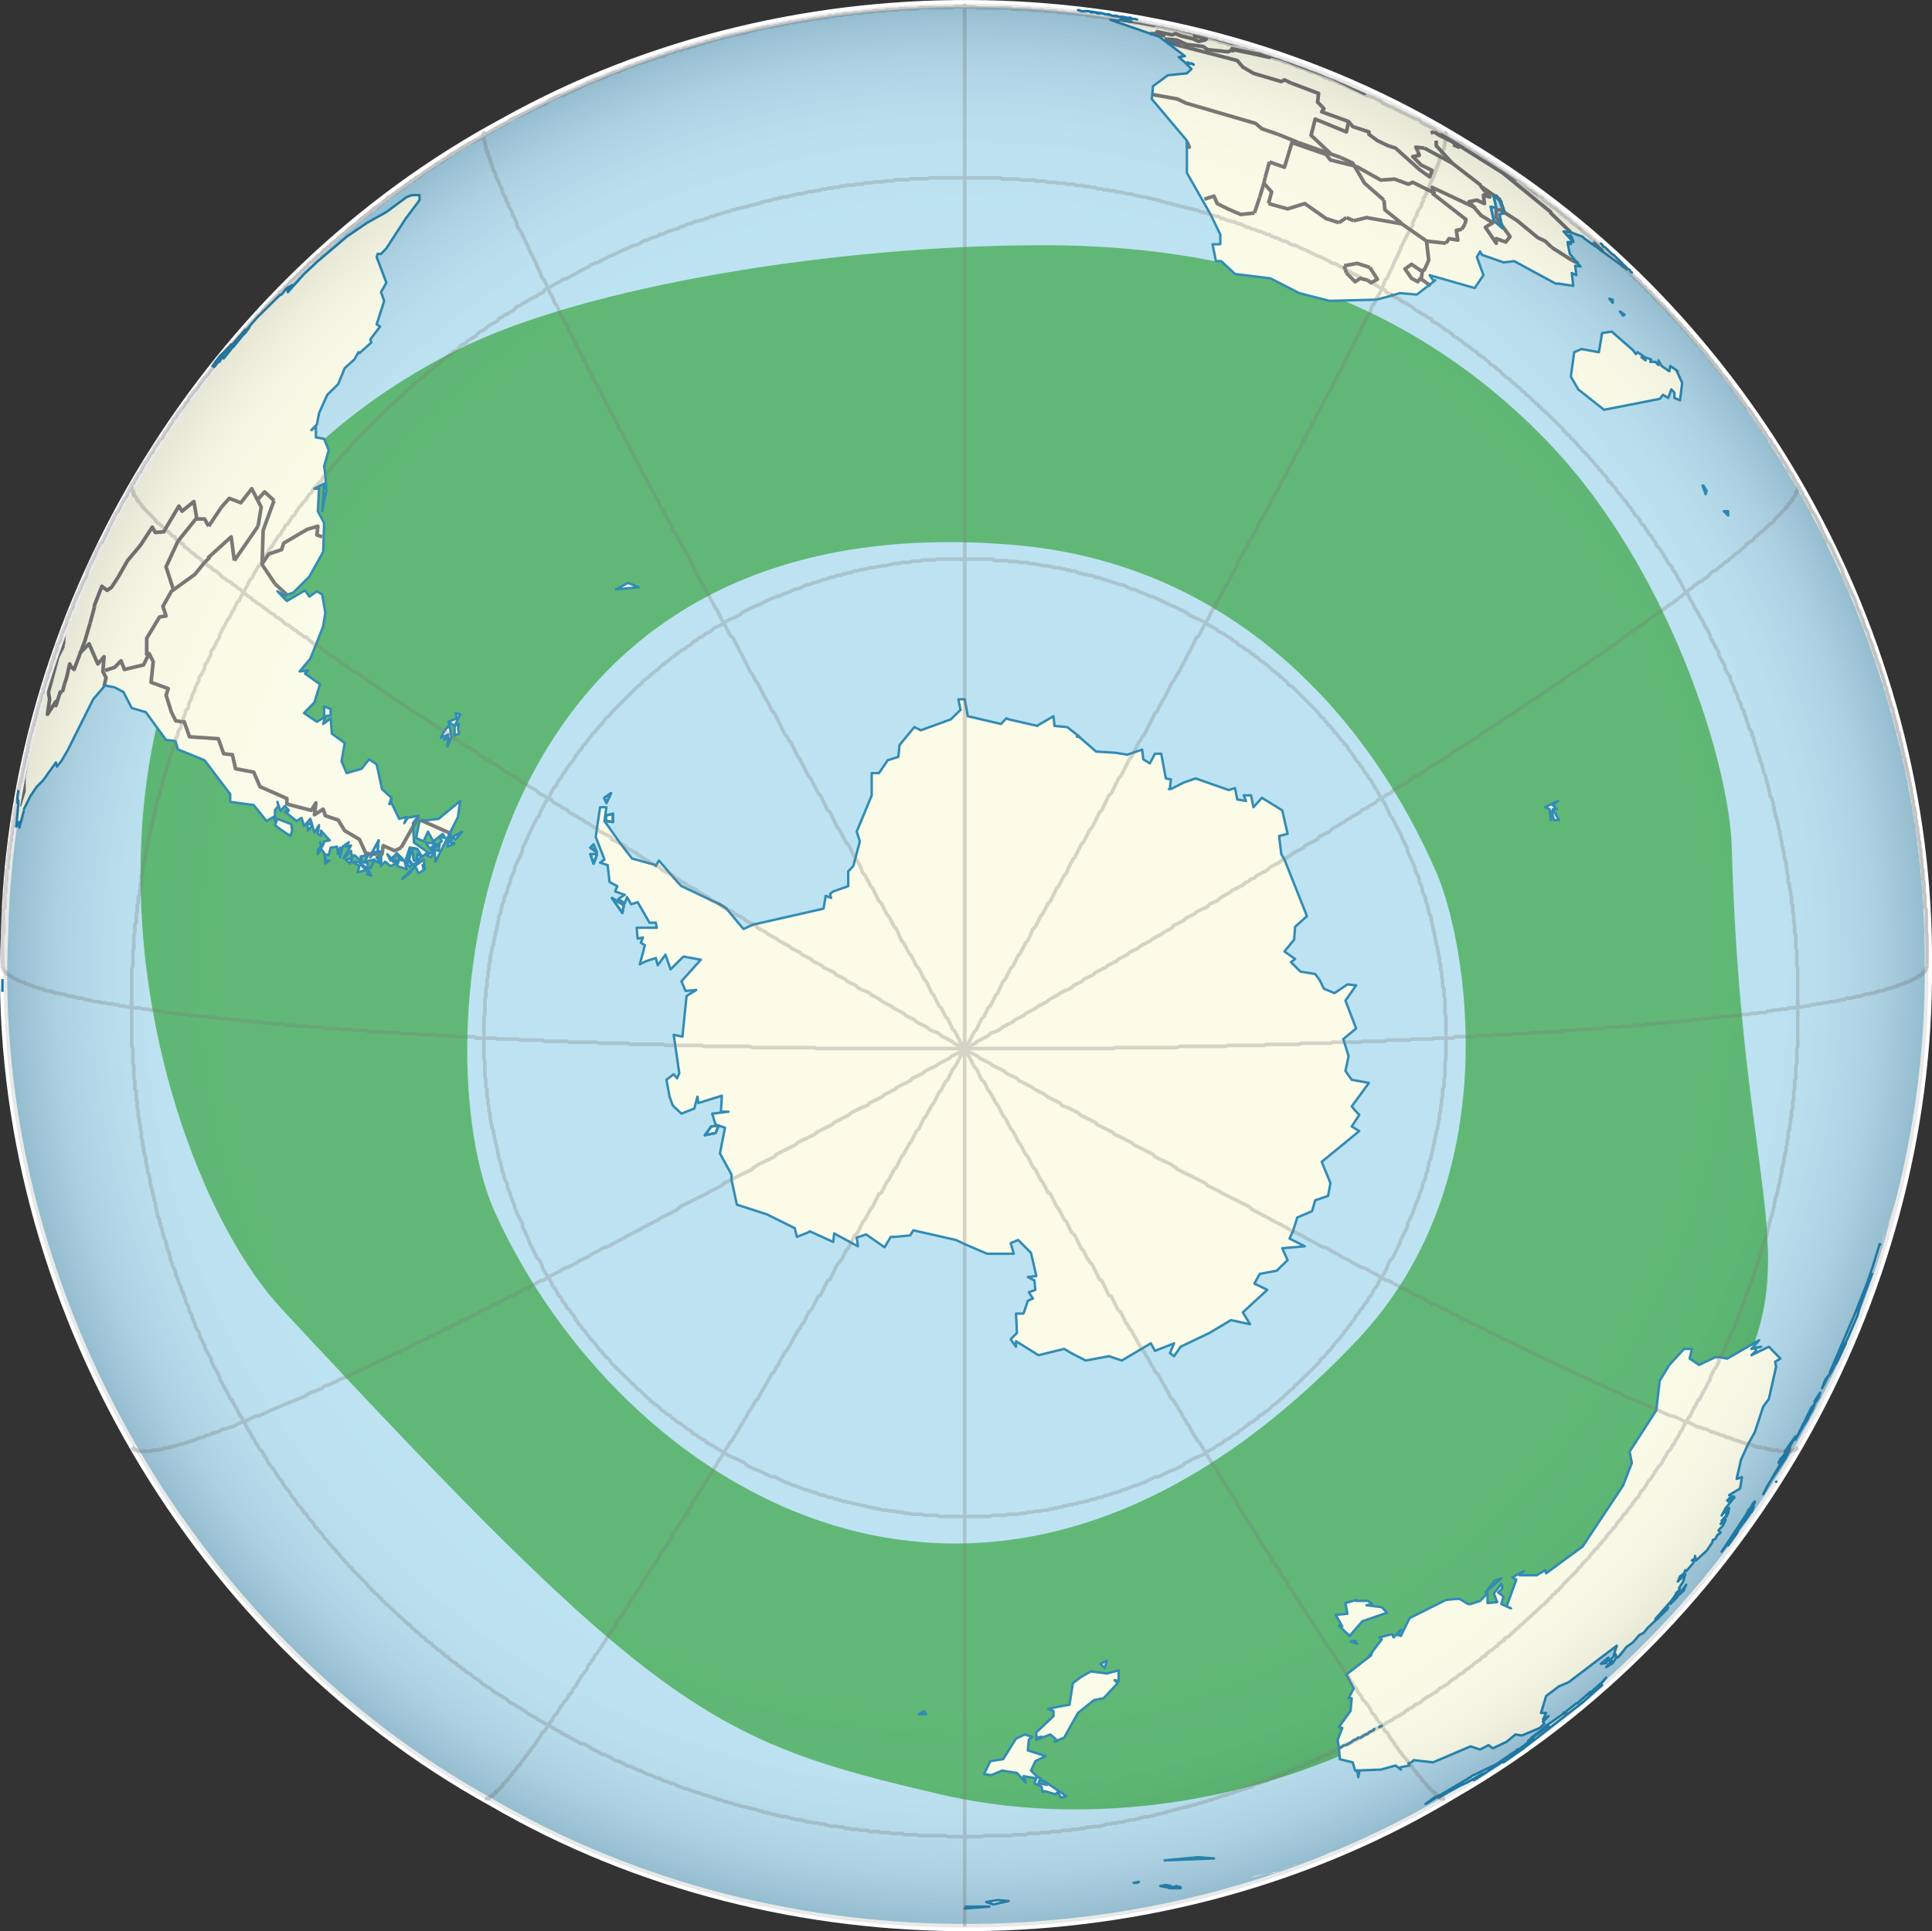 <svg version="1.1" id="Layer_1" xmlns="http://www.w3.org/2000/svg" x="0" y="0" viewBox="0 0 798.1 797.8" style="enable-background:new 0 0 798.1 797.8" xml:space="preserve"><rect x="0" y="0" width="798.1" height="797.8" fill="#333333" stroke="none"/><style>.st3{fill:none;stroke:#dddddc;stroke-width:0;stroke-linejoin:round}.st4{fill:#dddddc}.st5{fill:#fafbe8}.st6{fill:none;stroke:#fafbe8;stroke-width:0;stroke-linejoin:round}.st7{fill:#fbfbe7}.st11,.st9{fill:none;stroke-linejoin:round}.st9{stroke:#656565;stroke-width:1.5}.st11{stroke:#0f79ac}</style><path id="Sea" d="M796.6 398.9c1.1-136.7-74.3-270.4-191.7-340.1-118.4-73.2-275.5-76.5-397-8.5-121 65.1-203 197.3-206 334.9-7 145 74.4 289.7 201.4 359.6 120.5 70 278.2 68.6 397.6-3.5 119.9-69 196.7-204 195.7-342.4z" style="fill:#b3dff5"/><path d="M715.4 350.4c-1-35.5-25.8-114.4-74.2-165.9-60.7-64.5-136.5-83.2-210.2-83.2-85.2 0-189.9 16.9-242.2 43.3-190.9 96.2-133.4 330.5-72.5 396.1C271.8 708.2 294 719.4 388.8 741.4c78.2 18.2 197.4-.4 283.1-105.8 92.7-114 48.7-98.7 43.5-285.2zM560.6 553.7c-152.8 161.3-305 60.3-356.2-53-29.8-66-14.7-294.7 214-275.6 92.7 7.7 148.2 73.5 175.1 135.7 11.9 27.6 30.3 126.1-32.9 192.9z" style="fill:#32a549"/><radialGradient id="Sea_shadow_1_" cx="399.055" cy="398.906" r="397.48" gradientUnits="userSpaceOnUse"><stop offset=".643" style="stop-color:#b4def3"/><stop offset=".786" style="stop-color:#b1dbf0"/><stop offset=".838" style="stop-color:#a9d2e7"/><stop offset=".875" style="stop-color:#9cc4da"/><stop offset=".904" style="stop-color:#8cb3ca"/><stop offset=".93" style="stop-color:#789eb8"/><stop offset=".952" style="stop-color:#6288a3"/><stop offset=".973" style="stop-color:#47708d"/><stop offset=".991" style="stop-color:#255a78"/><stop offset="1" style="stop-color:#054f6d"/></radialGradient><path id="Sea_shadow" d="M796.6 398.9c1.1-136.7-74.3-270.4-191.7-340.1-118.4-73.2-275.5-76.5-397-8.5-121 65.1-203 197.3-206 334.9-7 145 74.4 289.7 201.4 359.6 120.5 70 278.2 68.6 397.6-3.5 119.9-69 196.7-204 195.7-342.4z" style="opacity:.15;fill:url(#Sea_shadow_1_)"/><g id="Land"><path class="st3" d="m300.1 375.4-1-.8-2.6-1.4"/><path class="st4" d="m791.1 461-.4 2.3.9-4.5z"/><path class="st3" d="m782.4 501.7.4-.9"/><path class="st4" d="m789.8 467.7-.4 2.6-2.3 9.7-4.3 17.2-1.8 4.5.4-.9-1.3 4.3v1l-.9 3 .5.9 1.3-3.6.7-2.3-.5 2.6.6-2.4v-.7l.6-1.9.8-2.7.5-.9v-.4l1.5-6.8.2-1.1.9-4-.5 2.6.5-1.8.4-3.1 2.3-10.2v-.4l1.1-5.6h-.3z"/><path class="st4" d="m785.4 490.2-.2.7-.2 1.5zM790.3 467.3v-1.4l-.2 1.4zM766.5 548.4l-2.7 6.6-1.8 4v.3l.9-2 2.2-5.3 4-9.8.4-1.3.1-.2-2.3 6zM758 567.9l-.2.4.9-1.6.2-.7 2.6-5.6-2.6 5.2zM762 559.4v-.1l-.5 1.1zM773.5 530.8l-.9 1.7-3 8.2 1.2-3.3 1-1.8.4-1.3.9-2.2.3-.6v-.3l1-2.6-.5.9.9-2.7v-.5l-1.3 4.4z"/><path class="st4" d="m773.5 531.2-.1.3-.3 1zM748.7 586.4l-2.1 4 1.5-2.6 1.1-2.1zM752.7 578.9l-1.3 2.6.5-.9z"/><path class="st4" d="m747 589.9 1.2-2.4-.1.3zM752.3 580.2l.4-.9-1.3 2.6v-.4.1-.1l-.1.1-.3.8.3-.7-.3 1.2 2.2-4.4.4-1.3zM750.3 583.8l-.3.4h.1l-.5.9-.3.5-1.1 1.9 1.3-2.1-.3.5.3-.5.3-.5-.2.2.5-.9.2-.2.7-1.1v-.5zM759.3 565.6l-.6 1.1-.2.7z"/><path class="st4" d="m750.6 583.8-.3.2-.5.9zM755.3 573.6l-1.3 2.6-.4 1 .9-1.4 3.3-7.5-.2.4zM751 582.4v-.1l.4-.8-.4.7v-.3l-.5 1.1-.9 1.6.4-.3v-.1z"/><path class="st4" d="M750 584.2v.1l-.8 1.4.1-.1zM753.6 577.2l-1.7 3.4-.5.9zM777.1 514.4l-.6-.4-3 9.7-2.3 6.6-4.7 11.9-8.9 20.8-1.7 4 1.3-1.4 3.4-7.9 2.3-4 4.4-10.2.9-3.4 3.6-9.8 1.7-4.4 4.9-15v-1.3l.8-3.5zM781 507.4l.2-.7-.3.9zM778.8 514v.9l.9-3.6.8-2.2.4-1.5-.8 1.5zM775.7 524.6l1.4-4.4-1 2.7zM95.5 142.3l-3.1 4 2.2-2.4zM161.7 331.7v-2.1l-.8 2.6z"/><path class="st5" d="m638.3 333.5 1.8.8.5 4.5.4-3.6.9 3.6h2.1l-2.6-4.5h1.8l-1.8-1.7 2.2-1.7zM254.5 243.5l9.3-.9-4.4-1.8zM379.6 708.2h3l-.9-1.3zM741.5 598.7h-.2v.4l-1.9 2.7 2-2.3-5.2 8.5h-.2l-1.9 2.7v.3l-.8 1.4-1.3 1.8-.5.4.4.3-.4.7.4-.7v.1l-.3.5-1.4 2.3 1.8-2.8 1.3-2.1v-.1l.2-.2-.2.3.5-.7 3-4.6.7-1.2-.2.3-2.7 4.2-.5.8v-.1l-.3.5-.1.1-.1.2-.3.4.4-.6.1-.1.8-1.2 3.3-5.2.2-.3-.6 1 1.5-2.4.2-.3-.3.4.5-.8 1-1.9 1.1-2.1.2-.2-.9 1.8.5-.8 1.3-1.8.3-.9h.1v-.9l.4-.4.2-.4h-.6z"/><path class="st5" d="m735.1 609.7.5-.7-1 1.6zM736.4 608h-.1l.9-1.4zM744.9 593.7l.1-.2-.3.3zM743.4 596.5l.5-.8h-.1zM743.6 595.7h.2l.5-1.3zM745 593.5l1.1-1.4.5-1.3-.9 1.3z"/><path class="st5" d="m745.3 593.4-.4.3-1 2zM746.1 587.2 745 589l2-3.1z"/><path class="st5" d="m745 589-.3.5 4-7 .9-2.3-1.3 1.3-6.6 13.3zM756.7 566.6 754 570l-1.3 3.6 2.2-4.4zM751.9 575.3l-2.3 3.6v.9l1.8-2.6zM762.5 555l-4 8.4 1.7-3.5zM735.5 602.7l-.8 1.7 3.4-4.7.5-.6 3.1-5.7-4 5.7-.4.6h.4l-.9 1.7zM724.9 620.8v-.5l-.8.9-1 1.8-.9.9-.8 1.7-10.2 15.5 8.9-11.9.4-.7v.3l2.2-3.2.4-.8-2.1 2.8zM659.1 698l-2.6 2.2.2-.6 4.6-3.8 2.2-2.7-1.7 1.9-4.9 4.4-.2.1.2-.5-5.3 4.7h-.4l-6.2 4.9-6.3 4.4-2.1 1.9-4 3 7.1-4.9-8.4 6.2 2.1-.9-3 2.3 1.7-1.4-4.2 3.2-1.1.4-.8.8-.9.5-7 4.8-10.2 4.9-.4.4-1 .5v.1l-1.1.7h-.2l-.1.1-9.6 5.7-3.1 1.4-3.5 2.6 5.3-3.2h.4l.7-.2-1.1.8 4.8-2.7 4-2.2 3.1-1.4 6.1-3.5 1.4-.4-4.8 3 1.3-.8 11-7.1v.5l5.7-4 1.9-1.3 25.1-19.5 7.4-6.6h-.3z"/><path class="st5" d="M656.5 700.3v-.1l2.6-2.2z"/><path class="st5" d="m657.8 699 1.3-1 .4-.4zM680.2 679.1l-2.5 2.1-15.1 14.2.5-.4-1.3 1.2 3.4-3.1 4-3.4-.4.4 3.6-3.6 3-2.6 8-8 1.3-1.7-.9.9zM690 668.5l-.9 1.1-4.4 4.6.9-.9-.9 1.3.5-.5-.1.1.9-.9.2-.3 2.3-2.6 1.1-1.1 4.4-4.8 1.6-1.9-3.3 3.7zM661.3 696.7l.5-.5-.6.5zM739.4 603.3l-.2.4.8-1 .8-1.8-.4.9zM730.7 616.8l.8-1.8v-.4l-.8 1.4v.9l-.5.8.5-.8v-.1l.9-1.3.3-.5zM724.5 626.5l3-4.3 2.7-4.4-1.4 2.1z"/><path class="st6" d="M743 596.5v.5"/><path class="st5" d="m732.8 609.3-1.3 2.4 2.2-3.3 4-6.1 1.3-2.6.4-1.4-.8 1.4zM728.4 617.3l3.1-5.6-1.3 2zM698.9 658.7l-3.3 3.9 2.4-2.6.9-1.3 2.1-2.1 1.7-2-4.3 4.7zM706.8 649.4l-4.1 5.2.2-.2 6.6-8 .8-1.3 1.3-1.3h-.4zM729.8 617.7l.9-1.7v-.1zM679.4 679.5l2.3-2.2v-.4zM682.1 676.9l-.4.4z"/><path class="st6" d="m719.6 633.2-3.1 3.9-2.2 3.1"/><path class="st5" d="m724.1 623.5-.6 1.3 1-2.2zM717.8 632.8l-3.9 5.7 3.5-4.9zM532.3 771.3l-5.3 1.8 5.7-1.8.7-.3zM534.6 770.5l-1.2.5 2-.5zM586.7 748.6l-2.5 1.3-.6.2-.7.5-4.2 2.1h.4l1.3-.8 2.3-.9 4.7-2.6h.2v-.1l4.8-2.6-4.8 2.5v-.2l-1.3.8z"/><path class="st5" d="m589.7 746.6-6.1 3.5 4-2.1 8.3-4.5 1.4-.8 8.8-5.3-7.5 4.3zM565.5 759l-.4.1 2.6-1.1zM561.9 760.7l3.2-1.6-5.9 2.5z"/><path class="st6" d="M578.7 752.7h-.4"/><path class="st5" d="m552.6 764.6 3.6-1.7-7 3.1zM550.9 764.6l-4 1.9 3.1-.9zM539.4 769.5l3.9-1.3-9.6 3.1zM523.5 774.4l5.8-1.3-3.2.4zM724.9 556.8v.2l2.6-.6zM685.9 667.6l-1.4 1.3h.2zM689.1 664l-3.2 3.6 2.8-2.7zM664.4 684.8l-3.1 2.6 2.2-.3.9-1.9zM696.6 654.7l-2.6 3.6-1.7 1.3-2.3 3.1 2.7-2.7.4-.7 2.6-2.3-1.7 1.3 1.7-1.7z"/><path class="st5" d="m578.3 730.2 4-.8-.5-.9 1.3-.4.9-.9 8 .9 15.5-6.6 3.9 1.3 3.5-1.8 1.8 1.3 5.7-2.7 3.6-3 2.7.4 7.4-3.1 1.8-1.7-.5-.9 2.3-2.3-2.3 1.4 1.3-2.7h-2.1l2.1-7 3.6-2.7 1.7-1.3 4-1.7 12.9-9.8 7-5.3-1.3 4 .9-.4-2.7 2.6h1l-2.3 2.7 2.7-1.7 1.7-2.7.5.4 1.7-2.2-.9 1.3 2.7-3.5 2.6-1.8 2.7-3.1 1.8-.9 1.7-2.1 3.8-3.6h-.7l5.8-6.6.8-.9 1.9-2.7 1.3-1.3-1.3.9 1.7-1.7-.4-.5 1.7-2.7.9-3-3.1 3 .9-2.1 1.7-1.3.5-1.3.4.4 2.7-3.1.9-1.8-1.3.5 1.3-.9v-1l.4 1.9 4.4-4 2.2-3.2.4-1.3 1-.4.9-1.7 1.3-.9-.9-1 1.7-1.7 1.3-2.6-2.1 1.7 2.7-3.5-2.3 2.2 2.7-3.1.4-2.2-.8.9-.6 1.3.6-2.2-2.3 3.1 1.7-3.1 3.6-4.4-.4-.4-2.2 2.1-.4-.4 1.7-1.7-.9-.5 4.5-2.7.8-4.7-2.2.7 1.8-7.9 3-6.6 2.7-4.8 3.5-10.6 2.3-3.1 3-13.3-.4-2.1 2.2-1.3-4.8-4.9-7.2 3.5 1.9-1.8-.5-1.1-1.4.3 3.2-3.6-13.2 7.6-3.2-.6h-1.7l-6.7 3.2-3.9-2.6.9-4h-3.2l-6.1 6.6-4 6.6-1.3 11.4v.6l-11.1 17.2.9 4.7-3.6 9.3-16.7 25.2-15.1 11.1-.4-1.3-3.5 2.1h-7.1l1.8-1.7-4.8 2.6 1.7.9-4 11 1.8.9-4-1.8.9-3.1-2.2-1.7 1.8-1.8-.5-1.7-3.1 3.9 1.4 3.6-4 .4v-4l-3.1 3.1-3.9 1.3h-1l-3.5-2.1h-1.8l-3.9.4-15 7.5-3.6 7.4-1.3-.4 1.3-2.2-3 3.2-.6-1.4-5.3 1.4 1 .8-5.7 7.5 1.7-2.2-.4 1.3-10.2 7.9 3 5.8-2.1 4h1.3l-.5 5.3-4.8 6.6 1.4.4-1.9 4.9.5 3.5.8-.4.6-.4.8-.5h.1l-.9.5-.4.4-1 .4.4 4.5 5.3 1.3 1 3.4 10.6-.4 6.1-1.7 2.2 1.7z"/><path class="st5" d="m556.7 720.6-.5.4.4-.4 1.8-1zM560.7 718.3l-1.9.9 1.8-.9.5-.4zM563.3 717l-.5.5-.8.4h-.1l.9-.4.4-.5 1.9-.8zM567.3 714.9l-1.8.8 1.7-.8.5-.6zM570 713.5h-.2l1-.5zM560.6 731.5l.5 2.7.4-2.1zM398.9 788.1l3.2-.4h-3.2zM398.5 788.5l10.2-.8h-6.6zM482.9 780.1h4.8v-.4l-1.7-.5zM407.4 785.8l3 1 6.3-1.4-4.5-.4zM481.6 778.8l-2.3.4 2.7.5 1.7-.5zM519.1 774.8l-2.7 1 8-1.9zM481.1 768.6l20.4-.8-6.7-.5zM468.3 777.9h1.4l.8-.4h-.4zM620.2 652.1l-2.7.9-3.9 4.9zM573 666.3l-2.2-2.3-6.3-.8 2.3-.5-1.7-1.3h-4.9v-.4l-4.4 1.3.8 4.4-4.8.5 2.7 4.8-1.4-.4 4.4 4.3 5.3-6.1zM560.6 679.1l-.8-1.3-1.9.4zM432.6 737.4l-3.6-.6.4-1.3 1.8.5-2.2-1.8h-.4l-2.7-2.7 1.8-3.9 4.3-2.1-7.4-2.3.4-4.4 1.3-1.3-3-.9-3.6 1.7-5.3 8.5-5.3.8-2.6 5.3 3 .5 4.5-1.9 6.1 1 3.6 3.9-.9-2.6 5.3.9-.8 2.1 3 1.4.4 2.2.9-.4 4.4 1.3.9-.9 1.4 2.3 2.2-.6-8.9-6.1zM436.9 719.2l-.1-.1-1.2.5zM450.6 690.5l-4.4 2.6-3 2.3-1.4 8.9-4.5.8-4.3.9 2.2.9v2.1l-7.1 6.7v2.2l2.2-.4-2.2 1.3 5.8-2.2 2.9 2.5 2.8-1.2 5.7-10.2 6.6-5.3 4-.8 5.8-6.2-1.3-1.3 1.7.4v-4.4l-4.9 1.3zM454.6 687.4l1.8 1.8.8-3.1z"/><path class="st6" d="M429 2.9h4M433.5 3.3h.4M534.6 26.3v-.1M446.7 4.6h2.7M444.9 4.2h.5M435.6 3.3h.9M398.5 1.6h9.3"/><path class="st5" d="m440.1 3.8 2.2.2-.5-.2zM436.9 3.3h-.4l1.8.3-.4-.3zM445.4 4.2l1.3.4-.9-.4zM433 2.9l.9.4H435.6l-2.1-.4zM449.9 4.7l.7.4h1.8l.8.4h1.9l.8.2-.4-.2zM457 5.9l2.5.6-1.4-.6zM459.5 6.5l2.6.4-.9-.4zM449.4 4.6l.5.1-.1-.1zM462.1 6.9l2.7.3-1-.3zM428.6 2.9h.4-.5zM425 2.5l-3.4-.2.4.2 6.5.4-.8-.4zM442.8 4.2h2.1l-2.6-.2zM438.8 3.8h1.3l-1.8-.2zM456.4 5.9h.6l-1.1-.2zM412.3 2h2.9l-3.3-.2zM415.2 2l6.4.3-.6-.3zM407.8 1.6l4.1.2-.5-.2zM648 97.3l1.9 2.3-.6-1.4-.4-.9zM698.4 138l-.5-.5.6.7zM703.3 143.6l-1.2-1.1 1.4 1.6zM701.5 141.5l-1.3-1.3-.5-.9-.5-.3 2.7 3.2zM695.3 134.4zM704.6 145l-.6-.3.2.3zM687.8 126l-.2-.1.3.3zM686.4 124.7l-.5-.2.8.6zM685.1 123.4l-.8-.4 1.2 1.1zM696.6 135.7l-.3-.2.6.8zM695.3 134.4l-1.6-1.9.7 1.5zM696.3 135.5l-1-1.1.4.9zM689.6 128.3l.4.8.9.5.4.8 1 .5.4.8.7.5-.3-.5-4.4-4.7-.8-.8.4.8zM697.9 137.5l-1-1.2.1.3zM699.2 139l-.7-.8.4.7zM704 144.7l-.5-.6.2.5zM687.6 125.9l-.9-.8.3.5zM702.1 142.5l-.2-.3v.1zM685.9 124.5l-.4-.4.1.2zM693.6 132.3l-.2-.1.3.3z"/><path class="st6" d="M356.1 3.8h-.4M384.9 2h-6.7M398.5 1.6H388.8"/><path class="st5" d="m310.1 11.8.4-.3-.9.3zM315.4 10.4l.6-.2-1.2.2zM385.3 2l.1-.1-.5.1zM306.2 12.6l.4-.2-1.2.2zM312 11.2l.3-.1-.6.1z"/><path class="st5" d="M303.5 13.1h.9l1-.5 1.3-.4zM375.6 2.5l.6-.4-5.5.4zM310.5 11.5l1.2-.3h-.6zM312.3 11.1l1-.3h.4l.8-.3-1.7.3zM308 12.2l1.6-.4h-.3z"/><path class="st5" d="m308.8 11.8-.8.4 3.1-1zM306.6 12.4l1.4-.2h-.9zM350.8 4.6l.2-.1-.6.1zM325.2 8.6l.3-.1-.7.1zM329.6 7.8l.2-.1-.4.1zM337.6 6.5l.9-.6-1.3.6zM320.3 9.5l.6-.2-1.3.2zM322.1 9.1l.1-.1-.5.1zM340.2 5.9l.5-.2-2.2.2zM354.4 4.2l.6-.3-1.9.3zM344.2 5.5l.4-.1-1.9.1zM358.4 3.8l.3-.2-2.6.2zM363.1 3.3l.4-.1-1.6.1zM314.5 10.5l.3-.1h-.2zM369 2.9l.6-.3-3.3.3zM376.2 2.1l2-.1h-1.8zM363.5 3.2l2.8-.3h-2.2zM358.7 3.6l3.2-.3h-2.7zM355 3.9l.7-.1h-.5zM351 4.5l2.1-.3h-1.4zM346.8 5.1l3.6-.5h-2.6zM386.2 1.6l-.8.3 3.4-.3h-2.2zM369.6 2.6l1.1-.1h-.9zM317.7 9.9h.1-.2zM344.6 5.4l2.2-.3h-1.7zM317.8 9.9l1.8-.4h-1zM320.9 9.3l.8-.2h-.4zM316 10.2l1.6-.3h-.8zM322.2 9l2.6-.4H323zM327 8.2h-1l-.5.3 3.9-.7h-1.5zM340.7 5.7l2-.2h-1.6zM334.5 6.9h-1.8l-.8.4h-1l-1.1.4 7.4-1.2h-1.9zM575.3 122.1l-.1-.1-.1.1zM694 165.4l.9-7.2-2.2-4.8h.4l-3.1-2.2-.4 2.2-3.2-2.2-1.3-2.3v1.9l-1.3-1.3h-2.1l.4-1-2.7-.9.4 1.3-1.7-1.3.9-.4-2.6-1.7-.6.8-1.3-1.7-8.7-7.6-4 .6-1.3 7.9-7.2-1.3-3 1.3-1.4 10.1 3.1 5.3 10.6 8.4 23-4.5 1.4-1.7 2.1 1.3 1.3-3.5 1.3 1.3v2.2zM713.9 211.2h-1.8l1.8 1.8zM669.2 128.7l1.3 1.7.6-.4zM703.3 200.6l1.3 3.6.4-1.4-1.3-2.2zM666.2 123.8l-1.4-.4 1.4 1.7z"/><path class="st5" d="m574.7 121.5.5.5 3.1-.9 7 .6 7.6-5.9h-.9l-1.4-2.1 18.6 5.3 3.6-5.3-2.7-7.5 1.3-2.3.8 1.4 8.9 3.1 4.4-.5 17.2 9.3h1.3l5.9.9-.6-5.3 1.9.9-.5-3.9 2.2.3-3-3.5-1.4-1.7-.9-4.4 1.3.4-1.3-.9h2.3l-4-4.4 3 .4 4.9 1.8.8.8 4.5 3.2-1.3-1.3 3.1 2.6 11.5 8.4 11.9 11.5-.5-.9-.8-.4-.5-1-8-7.9-.8-.4-.5-.9-.8-.4-5.8-5.8-.8-.4-2.7-2.7-.9-.4-.4-.9-.9-.4-1.4-1.3-.9-.6-.4-.8-1.7-.9-.5-.9-.8-.4-.6-.9-.8-.4-.5-.3v-.1h-.4v-.6h-.2l-.2-.4-.5-.2v-.2h-.4l-.9-.5-.4-.8-1-.5-.8-.8-.9-.5-1.3-1.4-.9-.4-1.4-1.3-.8-.4-.9-.9-.9-.4-1.3-1.3-1.8-1-.4-.9-1.8-.8-1.3-1.3-.8-.5-1-.8-1.7-1-.5-.9-2.7-1.3-1.3-1.3-.8-.4-.9-1-2.7-1.3-.4-.8-2.6-1.3-.9-.9-1-.4-.4-.5-1.7-.8-.9-1-3.6-1.7-.4-.9-4.4-2.3-.9-.8-1.7-.9-.5-.4-2.7-1.3-.8-.9-6.2-3.1-.4-.5-.9-.4-1-.9-26.5-13.3h-.8l-7.9-4h-.9l-5.3-2.6h-1l-1.7-.8-1.3-.5-1.7-.8h-1l-3.5-1.9h-.8l-2.7-1.3h-.9l-.8-.4v.3l-.1-.1v.2h.5l1.3.5 14.6 5.7 13.2 6.6-13.6-6.6-15.5-5.7-4.5-1.8-6.1-1.7.4.9-14.6-3.2-.4.5-.5-.9 10.6 2.3 3.2-.6-2.7.6 4.4.4 9.7 2.8v-.2h.1l-.5-.2V25h-1l-.8-.5h-.9l-2.6-1.3h-1l-1.7-.8h-.9l-.8-.6-1.3-.4-1-.4h-.9l-1.7-.9h-.9l-1.8-.9h-.9l-1.3-.4-.8-.4h-.9l-1-.5h-.8l-1.8-.8h-.8l-1.3-.6h-1l-1.7-.8h-.9l-.9-.5h-.8l-1-.4-1.3-.4h-.9l-.8-.5h-.9l-1-.4h-.8l-.9-.4h-1.3l-.9-.5h-.8l-1-.4h-.9l-.8-.4h-1.3l-.9-.6h-1l-.8-.4h-.9l-.9-.4h-.8l-1.3-.5h-1l-.9-.4h-1.7l-.9-.4h-1.4l-.8-.5h-.9l-.9-.4h-1.7l-1.4-.4h-.9l-.8-.5h-1.3l-.9-.1.4.1h-.8l3 .5H463l2.7.4-.4.4-2.3-.4 4.4.8-3-.4-1.4-.4-1.3.4-3-.4 6.1 2.1 14.1 4.9 3.1 2.3 3.2.8-2.7-.4 7 5.3-2.6.4 2.6 2.2 2.7 2.7-1.9 1.8-7.9.8-6.1 4.5-.5 5.3 14.5 17.2v13.3l9.8 17.2 4 8.3v4h-3.2l1.4 7h2.2l5.7 5.3 14.6 1.8 11.9 6.1 12.5 3.2 19.3-.5 6.6-1.7-.4-.4"/><path class="st5" d="M492.2 26.3h-.9l-.8-.5.8.4h.9l.9.5z"/><path class="st6" d="M1 409.8V404.5M10.7 310.9l.9-3.1"/><path class="st5" d="m11.4 309.6.2-1.2v-.6l-1.7 6.7-.2 1.4.6-2.4z"/><path class="st6" d="m94.7 143.3-1.3 1.3M143.2 97.8v-.1"/><path class="st5" d="m152.1 359.1-.4-2.7-6.3-.4 3.1 1.8-.8 2.6 3.4-.9-2.6-3.1zM134 353.1v-.2h-.1z"/><path class="st5" d="m136.2 355.5-1.4.4-.8-2.8.4 3.7zM114.6 338.3l-1 2.6 1.8 1.4 4.5 3.1.8-2.2-.4-2.7zM142.8 355.1l1.7 1.7.9-2.1zM183.5 305.7l1.7-1.3-.4 4 1.7-4-.9-4.9-2.1 2.6-1.4 2.7 3.1-1.3zM164 357.8l4 1.3-1-3.6-2.6-1.7 1.8 1.7-1.3-.4zM35.9 237.3l6.2-13.7 1.5-2.5-1.1 2-8 17.2zM153.8 352.1l-.4 1.3-.4.8.4-.9.4-1.4v.2l2.6-4.9-.4 4.3 1.4.6zM190.1 330.9l-8.9 7.4-7.9.9-1.4 7 3.1 1.4 1.8-4 2.2 4 3.9-3.1 1 1.7-2.3-.4.9 1.8-4.3 3.5 3.4-2.2-.4 2.6-1.7-.4.4 4.9 9.3-18.5z"/><path class="st5" d="m186.1 343.6-1.3 6.2 3-1.3-1.7-.4.8-2.3 1.3 1 2.7-3.2-4.8 2.6zM175 355.1l-3.5 2.7 1.4 3 2.1-1.3-.4-2.1.9 1.7zM169.3 360.8l2.2-3-5.3 5.3zM179.9 348.5l-4-.4 1.7 2.6zM178.2 354.2l.8-2.7-2.7 1.9zM151.7 361.3l1.7.4-1.3-2.2zM189.6 303.1l-.4-2.3.4-1.7-1.8.8v4zM187.8 299.9l2.3-4.8-1.9-.5.6 2.2-3.6 1.4z"/><path class="st5" d="M9.9 334.7v-.4l2.6-5.3 2.7-4 2.6-2.6 5.3-7.4.4 1.7 1.8-2.2 2.6-4.4 10.6-21.2 4.9-5.7 4 .8 3.6 1.9 3.4 6.6 5.8 1.7 8.4 11.5 3.6.4.4.4.9 3.1 11 4.5 10.6 14v3.2l9.7 1.3 5.3 6.6 3.1-1.8.4 1.8v-4.5l1.4-1.7-.4-1.7 1.3 3.9 1.7-2.2 1.3 1.3-1.3 1.3 1.7-.9-.8 1.3 4 3.2 2.1-1.3 1 3.4 2.6-3 .8 2.6-2.1-.8.4 3.1 1.7-2.2.9 3 1.9-3.1-.5 3.6 1.3.8v-2.1l3.6 4-2.3.4-.1.6-.7 1.6-.9-1.8.4 1.8-1.3 1.3v1.8l1.3-2.3 1.3 1.9.1.4 1.8.4.8-3.1 2.6-.4.5 3.1.8-2.7v4l1-4.4 2.6-1.8-1.3 1.8 2.2-.5-3.1 5.3 3.1-3.1.4 2.7 1-.9 3 2.6-.4-2.1 3.1-.5-1.4 2.6 2.3-.4 1.7-.4-1.7 3.6 1.7-3.2 2.7 1.3-1.8-2.6 1.8-.4v4l1.7-1.8 2.2 1.8 3.1-1.4-2.1-.4 2.1-.5h-2.7l2.3-2.6-2.7 2.6-1.3-2.6 1.7 1.8 2.3-2.2 3 3 2.3 2.7.9-1.4.4.6 2.3-1.9H171l-.8-4.8-1.3 4.4 1.3 1.7-2.6-1.3 1.7-5.3 3 .5 1.9 3.1-1.9-.9v2.6l4.5-3.4-5.8-4-.4-8 2.3-3.1-4.5.9-1.4 2.2 1-2.6-3.1.8-3.2-6.6-.8.5.8-2.6-3.9-3.6-2.2-10.2-3.1-2.1-3.1 3.9-6.2 1.8-2.1-4.9 1.3-7.5-5.3-3.9-.5-6.3-3.1 2.3.9-3.2 2.2-.4v-2.6l-2.7-1v4.5l-3 1.8-5.3-3.6 4.3-4.4 2.3-7.5-6.2-4.4 1.3-1.3-3.5.4 4.4-5.3 2.3-5.7 3-7.6.9-5.6-1.3-7.6-2.2-1.3-3.1 2.2-1.8-2.6-7.5 4.4-3.9-4 3 1.8 3.6-1.3 6.6-6.6 5.7-10.2.4-11.9-2.6-4.9.5-9.3h-1.9l4-2.1-.8 11.4 1.7-8.4-.4-6.6-.5-3.6 1.9-6.6-1.9-4.7-3.4-.6v-4.3l-1.9 1.3 2.3-2.3.9-4.7 3.4-7.6 4.5-4.4 2.7-6.6 4-3.6 1.7-3 .4.4 4.9-4.4-.4-1.3 4-5.3-1.4-.9 2.7-8.4.4-1.3-1.3-3.6 2.2-3.9-4-10.6.4-1.3h1.4l2.2-2.3 8-12.3 5.7-7.6v-2.1h-3.1l-2.2.8-8.4 6.2-7.9 4.4-8.5 5.8-11.9 10.1-5.7 5.3-6.7 7.5v-.9l1.8-2.1-.4.4-1.8.9-2.2 2.7h-.4l-.9.8.4-.4-9.3 9.2-3.1 3.6-2.2 2.7 2.2-2.3-1.7 2.3-.9.8-4 4.9.9-1.4-4.9 6.2 6.7-8.4 2.2-3.5-6.7 7.7-2.2 2.4-1.7 3.2h-.5l-1.7 2.1 6.2-8.3-4 3.9-.9 1.3-.9 1-.8 1.3-.6.8-2.6 3.2-7.4 9.6-11.6 16.9-4.3 6.6-1.4 2.1.8-1.7-1.7 3-3 5.8h-.6v.5l-.4.3-2.2 4 .5-.4-2.6 4.4-4.5 8.9-.4.3-3.1 6.3-.5.4-2.1 4.5v.8l-1 1.8-.4.4-2.6 5.3v.9l-2.3 4.4v.4l-2.2 4.5v.8l-1.7 3.6v.9l-1.8 3.4v1l-.9 1.7-.4.5v.8l-1.3 2.7v.9l-.9 1.7v.9l-1 1.8-1.9 6-.2.2v.9l-.5.8v.5l-.8 1.8v.9l-.5.4v.9l-.4.8v.5l-.4.8v1l-.6.4v.9l-.4.8v.9l-.4.4-.5.9v1l-.4.3v1l-.4.8v.9l-.5.4v1.8l-.4.4v1l-.4.8v.9l-.5.4-2.2 9.3v-.8l-.9 4.9v.4l-.2.8-.2.9-1.6 6.1.1-.7-.7 2.9-.3 2.5-.1.7-1 4.4-.4 3v2.3l.4-1v1.5l-.9 9.3 1.3-1.9v2.3l1.9-7.1"/></g><g id="Antarctica"><path class="st7" d="m416.7 297.2-.9-.4.9.4zM443.2 559.4l-3.6-2.1-10.6 2.6-9.3-5.8v2.3l-2.2-3.1 2.6-2.6-.4-8h3.1l1.8-5.3 2.1-.9-1.7-2.6 2.7-1-.4-3.9-2.7-1.4 3.5-.4-2.2-9.6-5.3-5.3-3.1 1.3 1.3 4.4h-11l-9.3-4-3.6-1.7-17.6-4-1.3 2.1-6.2.6H368l-2.6 4.3-7.6-5.3-3.9 1.3.5 3.6-9.8-5.3-.4 3.5-9.7-4.4-.5.4-4.8 1.9-.9-3.6-11.5-5.7-12.4-4-2.2-10.2v-2.2l-4.8-8.8 2.1-10.6-3.9-1.3-1.4-4.5 6.7-.8h-3.1l.4-6.6-9.7 3-.4-2.6-1.3 4.9-5.3 2.1-3.6-3.4-1.3-3.6-1.3-7 3-2.3 1.4 1.7.9-2.1-2.3-15.9 3.6.8 1.7-16.7.6-.5 3.4-2.1-4.4.4-1.7-4 8-8.9-7.2-1.3-5.3 5.3-2.1-6.1-3.2 4.4-.8-3-4 1.3-2.6 1.3 2.1-7.9-1.7-1 .9-2.2-2.2.5-.4-4.5h8.3l-.4-2.1h-2.6l-4.9-8.5-2.7.9-1.7-3-.9 2.6-2.7-1.8 2.7-1.7-4-1.4.9-2.2-3.2-1.7-.8-7-3.1-1 1.8-1.3-3.6-9.3.4-3 1.4-9.3h2.6l-.8 5.7 6.6 9.3 4.8 6.2 9.8 2.7v.4l1.3-2.3 5.3 6.2 2.7 3.1 1.3 1.3 15 7.1 2.6 1.4 1 .8 7 8.4 4-1.8 29.1-6.6.9-5.3 2.2.9-.4-1.7 1.3-1 6.2-2.2V360l2.1-2.2 2.7-10.2-1.3-4 6.2-15v-9.2h3l3.6-5.3 4.4-1.4.5-4.9 6.1-7.4 2.7 1.3 12.4-4.5 1.3-1.3 2.7-2.6-.9-4.4h2.6l1.3 7 13.7 3.2 2.2-2.3 1 .4 11.9 2.7.4-.4 6.2-3.6.4 4 5.3.5 4.4 3.5.9.9 6.6 5.7 8 .5 4.9.8 6.1-2.1.5 4 2.7 1.7 2.1-4h2.6l1.9 10.2 2.1.4-.4 3.6-.4.4h.8l5.3-2.7 4.9-1.7 13.7 4.8 2.6-.8.9 4.7 3.6.6-.9-2.3h3l1 4.9 3.5-3.9 8.4 5.2 2.2 9.7-3.5.9.9 7.5 1.3 2.2 9.3 23.4-4.9 4.4-.4 5.3-4 4.9 4.4 3.1-1.7 1.3 3.9 3.9 6.1 1 1.9 2.6 1.7 3.5 4.4 1.8 5.3-3.6 3.6.4-4.4 6.3 4.4 11.5-5.3 4.4 2.2 7-1.3 6.2 2.6 3.6 7.1 1.3-7.1 9.7 1.4 1.7 1.7 1.8-3.1 4.8 3.1 1.9L546 480l3.6 8.8-1 5.3-5.3 1.8-1.3 4.5-6.1 2.6-1.8 5.7-1.4 3 6.3 3.2-9.3.8 2.2 4.9-4.5 4.4-7 1.3-2.2 4 5.3 2.6-10.1 9.3 3 4.9-7.9-1.7-8.9 5.3-11.9 5.7-2.7 3.9-1.7-1.3 1.7-4-7.9 3.1-1.7-3.1-12 7.1-5.3-1.8-9.6 1.8-2.7-1.4"/><path class="st7" d="m446.2 304.8-.9-.9h-.4v.5h.9l.4.4zM443.2 559.4l2.6 1.3-2.6-1.3zM443.2 559.4l2.6 1.3M257.1 377.2l.6-3.2-4.9-3 4.3 6.2zM246.5 352.9h-2.6l1.3 3.9 1.3-3.4v-.5zM245.2 348.9l-1.3 1.3 2.6 1.9z"/><path class="st7" d="m257.1 377.2.6-3.2-4.9-3 4.3 6.2zM246.5 352.9h-2.6l1.3 3.9 1.3-3.4v-.5zM245.2 348.9l-1.3 1.3 2.6 1.9z"/><path class="st7" d="m257.1 377.2.6-3.2-4.9-3 4.3 6.2zM246.5 352.9h-2.6l1.3 3.9 1.3-3.4v-.5zM245.2 348.9l-1.3 1.3 2.6 1.9zM253.2 339.6v-3.4l-3.1.8.4 2.2 2.7.4zM249.7 329.9l.8 1.8 1.9-4-2.7 1.9v.3z"/><path class="st7" d="M253.2 339.6v-3.4l-3.1.8.4 2.2 2.7.4zM249.7 329.9l.8 1.8 1.9-4-2.7 1.9v.3z"/><path class="st7" d="M253.2 339.6v-3.4l-3.1.8.4 2.2 2.7.4zM249.7 329.9l.8 1.8 1.9-4-2.7 1.9v.3zM296.9 465l-3.1.4-2.6 3.6 4.4-.9 1.3-3.1z"/><path class="st7" d="m296.9 465-3.1.4-2.6 3.6 4.4-.9 1.3-3.1z"/><path class="st7" d="m296.9 465-3.1.4-2.6 3.6 4.4-.9 1.3-3.1zM300.1 375.4l-1-.8-2.6-1.4 2.6 1.4z"/></g><path id="Lakes" style="fill:#b3dff5;stroke:#0f79ac;stroke-linejoin:round" d="M617.1 81h1l2.1 2.7 1.3 4.3-2.1.6 1.3 5.7-3.6-3.1-1.3-5.8 2.3.5-1-4.5z"/><g id="borders"><path id="_125115960" class="st9" d="m648 708.2-2.6-.5"/><path id="_125546880" class="st9" d="m534.6 26.3-4.5-1.8-6.1-1.7.4.9-14.6-3.2-.4.5-.5-.9 10.6 2.3 3.2-.6-2.7.6 4.4.4 10.2 3"/><path id="_125528464" class="st9" d="m534.6 25.8 1.3.5 14.6 5.7 13.2 6.6L550 32l-15.4-5.7"/><path id="_125528080" class="st9" d="M617.1 81.4V81h1l2.1 2.7"/><path id="_125524944" class="st9" d="m633 78.4 2.3 1.7-4.5-3.5.5.4"/><path id="_125325880" class="st9" d="m533.3 34.3-2.7-1.3-1.3.7-11.5-3.4-4.4-2.6-2.3-2.7-22.5-5.8"/><path id="_125325496" class="st9" d="M457.7 5.9h-.5"/><path id="_125324816" class="st9" d="m476.7 9.9 12.8 2.7h-.5l7.6 1.8 1.3.8-4.4-.4 4.8 1.3-.4.4-2.7.6-2.2-1-5.3-1.3-2.1-.9-1.4.5-6.2-1.3 2.7 1.7-3.1-.9H475"/><path id="_125324264" class="st9" d="m527.4 23.2-3-1.4.9.6"/><path id="_125323880" class="st9" d="m522.7 21.8-3.2.6-10.1-1.9-2.2.9-8.4-.9-1.8-1.3-6.7-.8-4.3-1.9-4.9-.4"/><path id="_125323120" class="st9" d="m499.6 14.8 2.3.4 6.6 2.3.4.4-10.6-3.1-8.4-2.2"/><path id="_125322560" class="st9" d="m524.8 22.4-.4-.6-11.9-3.4-3.1-.5"/><path id="_125321864" class="st9" d="m466.1 7.8 10.6 2.1v.5l-12.3-2.2"/><path id="_125321144" class="st9" d="m488.2 17.5-4.5-.4.5.8-2.2-.4"/><path id="_125320600" class="st9" d="m488.6 19.2-5.3-1.3"/><path id="_125320216" class="st9" d="m524.8 22.4-2.1-.6"/><path id="_125319664" class="st9" d="m588.4 61.2-3.5-.4.8 1.7"/><path id="_125319104" class="st9" d="m546 43.9-1.7-1.7.4-3.6-11.4-4.3"/><path id="_125318552" class="st9" d="m585.3 48.3 1.8.9 2.2 1"/><path id="_125318168" class="st9" d="m596.3 54.5 6.3 3.6-1.4-.5 3.6 2.2-7.9-4.3-2.3.4 7 3.5 19.1 12 19.9 16.2v.4l8.3 8"/><path id="_125317608" class="st9" d="m640.6 83.7 2.6 2.2 8 6.1 2.1 2.3"/><path id="_125124528" class="st9" d="m613.6 79.3-1.8-2.3 7.6 5.3.4 1"/><path id="_125123832" class="st9" d="m551.8 32-2.6-.9-11.2-4.4-3-.9"/><path id="_125122832" class="st9" d="M593.3 58.1v2.1l6.6 7.2-11.5-6.2"/><path id="_125122272" class="st9" d="m619.8 68.7-2.3-1.3-7.4-4.9-6.2-4-1.7-.9"/><path id="_125121552" class="st9" d="m620.2 69.1 5.8 4 .4.9-2.6-1.9"/><path id="_125121008" class="st9" d="m599.9 67.4 11.9 9.2"/><path id="_125120456" class="st9" d="m600.3 59.8 2.3 1-2.7-2.3"/><path id="_125119912" class="st9" d="m592.4 54.5-1.4.4"/><path id="_125119368" class="st9" d="m623.8 72.1-3.1-1.7"/><path id="_125118824" class="st9" d="m620.7 70.4-.5 1"/><path id="_125118144" class="st9" d="m594.6 55.9-2.2-1.4"/><path id="_125117600" class="st9" d="m653.3 94.3.9.4"/><path id="_125117048" class="st9" d="M659.1 98.6v2.3l3.1 3"/><path id="_125116504" class="st9" d="m662.6 101.8-3.5-3.2"/><path id="_125106488" class="st9" d="m528 55.5-6.7-2.3-2.6-2.2-28.8-8.4-3.5-1.7-10.6-1.9"/><path id="_125105944" class="st9" d="m524.4 66.9-1.7 6.2"/><path id="_125105376" class="st9" d="m518.2 88-5.7.6-5.3-2.3-4.4-2.2-1.3-3.1-4 1.3"/><path id="_125104832" class="st9" d="m520.4 81.4-2.2 6.6"/><path id="_125104280" class="st9" d="m490.3 58.5 1 2.3-1.4-.6"/><path id="_125103888" class="st9" d="m585.7 62.5.6 1.7-2.7.5 3.5 3.5 4.5 2.2-1 2.7-4.3-3.1-9.8-8.8-3.1-1-4.4-2.1-3.5-2.6v-1l-6.7-2.2-1.7-2.1-11.1-4 .9-1.3-.9-1"/><path id="_125103504" class="st9" d="m641 102.2-2.7-2.6-3-1.4-8.5-7-7-4.5h-1.7v3.2l5.7 7.9-1.8 2.2-3.9-1.4v1.9l-4.5-6.6 3.1-1.9-4.9-3-4.9-5.7 3.2-.6 3.1 1.4-.4-3.5 2.6.8-1.8-2.1"/><path id="_125102960" class="st9" d="m619.8 83.3 1.7 4.7"/><path id="_125102168" class="st9" d="m560.2 68.7 10.2 5.7 5.7-.4 5.7 2.1 1.8-.8 8.8 4.4-.8-2.3 18 8.5"/><path id="_125101648" class="st9" d="m536.3 58.9-8.3-3.4"/><path id="_125101080" class="st9" d="m553.1 92-5.3-1.7-8.8-6.2-7.1 2.2-7.9-2.2"/><path id="_125100336" class="st9" d="m549.6 63.4-8-7.5 1.7-6.7 12.9 5.3.9-4.3"/><path id="_125091576" class="st9" d="m547.8 63.8-14.1-4.9-3.1 10.2-6.2-2.2"/><path id="_125091016" class="st9" d="m522.7 73.1-.6 2.6 3.2 3.6-1.3 4.8"/><path id="_125090456" class="st9" d="m553.9 65.1 4.9 2.3 4.9 8.3 8 7"/><path id="_125089904" class="st9" d="m559.2 91.2 5.3-1.3 14.6 2.6"/><path id="_125089520" class="st9" d="m565.1 115.8 1.3 1 2.6-1.4-3.1-4.9"/><path id="_125089136" class="st9" d="m589.3 99.6.9 7.9-1.8 4-1.3.4-4-2.7-2.7 1.9 2.7 3.9 2.6 1.4 1-1.4 4.3 3.1"/><path id="_125088392" class="st9" d="m597.3 100.5 1.3-1.9 3.6.6-.6-4 2.3-.5"/><path id="_125087536" class="st9" d="m592.4 79.7-.4.4 13.6 10.6-.4 1.8"/><path id="_125086984" class="st9" d="m547.8 63.8 1.8 2.3 10.6 2.6"/><path id="_125086432" class="st9" d="m571.7 82.7.4 4 6.6 5.3"/><path id="_125085880" class="st9" d="m579.1 92.5 10.2 7.1 8 .9"/><path id="_125085336" class="st9" d="m641 102.2 8.3 5.3"/><path id="_125084784" class="st9" d="m565.9 110.5-5.3-1.7-5.3 1"/><path id="_125084240" class="st9" d="m522.1 75.7-1.7 5.7"/><path id="_125083696" class="st9" d="m605.2 92.5-1.3 2.2"/><path id="_125083152" class="st9" d="m553.9 65.1-17.6-6.2"/><path id="_125082608" class="st9" d="m555.3 109.8.5 1.7"/><path id="_125081928" class="st9" d="m553.1 92 3.1-2.1"/><path id="_125081384" class="st9" d="m587.1 115.4.5-3.5"/><path id="_125080840" class="st9" d="m559.2 91.2-3-1.3"/><path id="_125080296" class="st9" d="m578.7 92 .4.5"/><path id="_125079752" class="st9" d="m649.3 107.5 2.7 1.3"/><path id="_125065128" class="st9" d="m557.1 113.7 2.7 2.7 2.1-1.4 3.2.8"/><path id="_125064584" class="st9" d="m555.8 111.5.4 1.3"/><path id="_125064040" class="st9" d="m557.1 113.7-.9-.9"/><path id="_125114632" class="st9" d="m9.4 317.6 1.3-5.3 1.8-7.5 2.2-9.3 3.9-11 2.7-8.4 4-10.1-1.4 4.8 2.3-4.8.4-5.8-1.7 3.5v-.4l2.2-5.2"/><path id="_125114072" class="st9" d="M39 250.9v-.8l3.1-7.9.4.4"/><path id="_125113480" class="st9" d="m26.2 266.8-2.3 4.5-3.9 14.6.5 3-.9 6.2 3.5-5.3v1.7l1.8-5.6h.9"/><path id="_125112784" class="st9" d="m26.6 282.7.9-2.7 1.3-5.7.4 1"/><path id="_125111992" class="st9" d="m14.3 298.2-1 2.6 1-2.2-.4 2.6-1.9 8-2.1 11.9v5.8L8 333"/><path id="_125111272" class="st9" d="m43.4 220.4-6.6 14.2-2.3 4.9-1.3 3.1"/><path id="_125110728" class="st9" d="m33.2 242.6-1.3 2.6"/><path id="_125110176" class="st9" d="m31.1 247.9-.9 1.3v.4"/><path id="_125109632" class="st9" d="m29.8 250.5-4 11"/><path id="_125108704" class="st9" d="m25.8 261.5-.5.5 1.3-3.9h.5"/><path id="_125079120" class="st9" d="m43.4 277 4-1.3L50 273l1.4 3.6 7.9-1.9 2.3-4.7 1.7 3.4-.9 8.5 7.1 2.6-.9 2.7 2.2 7 1.8 3.6 2.6.4"/><path id="_125078576" class="st9" d="m37.2 257.5 1.8-6.6"/><path id="_125078192" class="st9" d="m42.5 242.6 1.8 1.3 1.8-1.3 2.6-4 4-7 5.3-6.3 4.9-7.5 1.3 2.2 3.5-.3.5-1"/><path id="_125077808" class="st9" d="m25.8 285.9.8-3.2"/><path id="_125077264" class="st9" d="m29.2 275.3 1.4 1.3 4.5-11.9 2.1-7.2"/><path id="_125076552" class="st9" d="m32.8 270 4-4 3.6 8.3 2.6-3-.5 6.1 1.3 2.6-.8 3.6"/><path id="_125075960" class="st9" d="M60.6 270.8v-7.1l5.3-8.8 2.7-.4-1.3-4 3.5-6.2 9.7-7 4-4.9"/><path id="_125075408" class="st9" d="m71.6 243.5-3-9.3 4.9-10.6"/><path id="_125074848" class="st9" d="m68.2 218.7 5.7-9.6 1.3 2.1 4.9-4 1.3 7.6"/><path id="_125074296" class="st9" d="m113.2 206.8-4.5 12.3-.4 12.9"/><path id="_125073728" class="st9" d="m91.5 209.5 3.2-3.6 4.8 1.8 4.5-5.8 3.9 7.6-1.3 7.9"/><path id="_125073344" class="st9" d="m84.5 232.4 2.2-2.2"/><path id="_125072792" class="st9" d="m85.8 230.6 9.7-8.8 1.3 9.8"/><path id="_125072088" class="st9" d="m73.5 223.6 7.4-9.2h3.6l1.7 3"/><path id="_125066320" class="st9" d="m106.1 206.8 3.2-3.6 3.9 3.6"/><path id="_125066056" class="st9" d="m96.8 231.6 9.8-14.2"/><path id="_125065672" class="st9" d="m91.5 209.5-5.3 7.9"/><path id="_125070448" class="st9" d="M75.2 298.2h.9l2.2 6.2 11.9.8 2.2 6.2 3.6.4 1.3 5.8 7.5 1.4 2.6 6 11.1 4.9v2.3l10.1 2.6 1.9-3.1-.6 4.9 3.6-2.3.9 2.7 5.3 1.8 2.7 4.4 6.1 3.6 2.6 5.7 2.7.4"/><path id="_125070064" class="st9" d="M108.3 232v1.3l5.3 7.9"/><path id="_125069472" class="st9" d="m133.1 221.8-2.2-.8.4-3.6-4.4 1.3-9.7 5.7-.9 2.7-5.3 1.8-2.7 4"/><path id="_125025088" class="st9" d="m113.6 241.2 5.3 4.9"/><path id="_125024344" class="st9" d="M153.8 352.9h4l.5-3.5 4.8 2.1 2.6-1.3"/><path id="_125023680" class="st9" d="m173.7 338.8 11.9 5.3"/><path id="_125094888" class="st9" d="m165.7 350.2 7.2-12.7"/></g><path id="Horizon" d="M796.6 398.9c1.1-136.7-74.3-270.4-191.7-340.1-118.4-73.2-275.5-76.5-397-8.5-121 65.1-203 197.3-206 334.9-7 145 74.4 289.7 201.4 359.6 120.5 70 278.2 68.6 397.6-3.5 119.9-69 196.7-204 195.7-342.4z" style="fill:none;stroke:#fff;stroke-width:3"/><g id="Coast"><path class="st11" d="m615.8 85.4 1.3 5.8 3.6 3.1-1.3-5.7 2.1-.6-1.3-4.3-2.1-2.7h-1v.4l1 4.5zM555.3 721l-.8.5.9-.5zM554.5 721.5l-.6.4-.8.4 1-.4zM491.3 26.2l-.8-.4.8.5h.9l.9.4-.9-.5zM155.6 354.2l1.8 2.6v-3zM174.2 353.8l-1.9-3.1-3-.5-1.7 5.3 2.6 1.3-1.3-1.7 1.3-4.4.8 4.8h1.3v-2.6zM574.7 121.7l.4.4.1-.1-.5-.5M467.4 9l-4.4-.8 1.4.4zM156.4 347.2l-2.6 4.9h3.6l-1.4-.6zM153.4 353.3l-.4.9.4-.8.4-1.3v-.2zM656.5 700.3l2.6-2.3-2.6 2.2zM565.5 715.7l1.8-.8.4-.6-.5.6zM570 713.5l.8-.5-1 .5zM556.2 721l.5-.4 1.7-1-1.8 1zM558.8 719.2l1.9-.9.4-.4-.5.4zM562.8 717.5l.5-.5 1.8-.8-1.9.8zM733.7 612.2l.1-.1-.1.1zM562 717.9l.8-.4-.9.4zM300.1 375.4l-1-.8-2.6-1.4M777.1 514.4l-.6-.4-3 9.7-2.3 6.6-4.7 11.9-8.9 20.8-1.7 4 1.3-1.4 3.4-7.9 2.3-4 4.4-10.2.9-3.4 3.6-9.8 1.7-4.4M95.5 142.3l-3.1 4 2.2-2.4zM161.7 331.7v-2.1l-.8 2.6zM638.3 333.5l1.8.8.5 4.5.4-3.6.9 3.6h2.1l-2.6-4.5h1.8l-1.8-1.7 2.2-1.7zM254.5 243.5l9.3-.9-4.4-1.8zM379.6 708.2h3l-.9-1.3zM746.1 587.2 745 589l2-3.1z"/><path class="st11" d="m745 589-.3.5 4-7 .9-2.3-1.3 1.3-6.6 13.3zM756.7 566.6 754 570l-1.3 3.6 2.2-4.4zM751.9 575.3l-2.3 3.6v.9l1.8-2.6zM762.5 555l-4 8.4 1.7-3.5zM735.5 602.7l-.8 1.7 3.4-4.7.5-.6 3.1-5.7-4 5.7-.4.6h.4l-.9 1.7zM724.9 620.8v-.5l-.8.9-1 1.8-.9.9-.8 1.7-10.2 15.5 8.9-11.9.4-.7v.3l2.2-3.2.4-.8-2.1 2.8zM659.1 698l-2.6 2.2.2-.6 4.6-3.8 2.2-2.7-1.7 1.9-4.9 4.4-.2.1.2-.5-5.3 4.7h-.4l-6.2 4.9-6.3 4.4-2.1 1.9-4 3 7.1-4.9-8.4 6.2 2.1-.9-3 2.3 1.7-1.4-4.2 3.2-1.1.4-.8.8-.9.5-7 4.8-10.2 4.9-.4.4-1 .5v.1l-1.1.7h-.2l-.1.1-9.6 5.7-3.1 1.4-3.5 2.6 5.3-3.2h.4l.7-.2-1.1.8 4.8-2.7 4-2.2 3.1-1.4 6.1-3.5 1.4-.4-4.8 3 1.3-.8 11-7.1v.5l5.7-4 1.9-1.3 25.1-19.5 7.4-6.6h-.3z"/><path class="st11" d="M656.5 700.3v-.1l2.6-2.2z"/><path class="st11" d="m657.8 699 1.3-1 .4-.4zM661.3 696.7l.5-.5-.6.5zM732.8 609.3l-1.3 2.4 2.2-3.3 4-6.1 1.3-2.6.4-1.4-.8 1.4zM728.4 617.3l3.1-5.6-1.3 2zM724.1 623.5l-.6 1.3 1-2.2zM717.8 632.8l-3.9 5.7 3.5-4.9zM724.9 556.8v.2l2.6-.6zM685.9 667.6l-1.4 1.3h.2zM689.1 664l-3.2 3.6 2.8-2.7zM664.4 684.8l-3.1 2.6 2.2-.3.9-1.9zM696.6 654.7l-2.6 3.6-1.7 1.3-2.3 3.1 2.7-2.7.4-.7 2.6-2.3-1.7 1.3 1.7-1.7z"/><path class="st11" d="m578.3 730.2 4-.8-.5-.9 1.3-.4.9-.9 8 .9 15.5-6.6 3.9 1.3 3.5-1.8 1.8 1.3 5.7-2.7 3.6-3 2.7.4 7.4-3.1 1.8-1.7-.5-.9 2.3-2.3-2.3 1.4 1.3-2.7h-2.1l2.1-7 3.6-2.7 1.7-1.3 4-1.7 12.9-9.8 7-5.3-1.3 4 .9-.4-2.7 2.6h1l-2.3 2.7 2.7-1.7 1.7-2.7.5.4 1.7-2.2-.9 1.3 2.7-3.5 2.6-1.8 2.7-3.1 1.8-.9 1.7-2.1 3.8-3.6h-.7l5.8-6.6.8-.9 1.9-2.7 1.3-1.3-1.3.9 1.7-1.7-.4-.5 1.7-2.7.9-3-3.1 3 .9-2.1 1.7-1.3.5-1.3.4.4 2.7-3.1.9-1.8-1.3.5 1.3-.9v-1l.4 1.9 4.4-4 2.2-3.2.4-1.3 1-.4.9-1.7 1.3-.9-.9-1 1.7-1.7 1.3-2.6-2.1 1.7 2.7-3.5-2.3 2.2 2.7-3.1.4-2.2-.8.9-.6 1.3.6-2.2-2.3 3.1 1.7-3.1 3.6-4.4-.4-.4-2.2 2.1-.4-.4 1.7-1.7-.9-.5 4.5-2.7.8-4.7-2.2.7 1.8-7.9 3-6.6 2.7-4.8 3.5-10.6 2.3-3.1 3-13.3-.4-2.1 2.2-1.3-4.8-4.9-7.2 3.5 1.9-1.8-.5-1.1-1.4.3 3.2-3.6-13.2 7.6-3.2-.6h-1.7l-6.7 3.2-3.9-2.6.9-4h-3.2l-6.1 6.6-4 6.6-1.3 11.4v.6l-11.1 17.2.9 4.7-3.6 9.3-16.7 25.2-15.1 11.1-.4-1.3-3.5 2.1h-7.1l1.8-1.7-4.8 2.6 1.7.9-4 11 1.8.9-4-1.8.9-3.1-2.2-1.7 1.8-1.8-.5-1.7-3.1 3.9 1.4 3.6-4 .4v-4l-3.1 3.1-3.9 1.3h-1l-3.5-2.1h-1.8l-3.9.4-15 7.5-3.6 7.4-1.3-.4 1.3-2.2-3 3.2-.6-1.4-5.3 1.4 1 .8-5.7 7.5 1.7-2.2-.4 1.3-10.2 7.9 3 5.8-2.1 4h1.3l-.5 5.3-4.8 6.6 1.4.4-1.9 4.9.5 3.5.8-.4.6-.4.8-.5h.1l-.9.5-.4.4-1 .4.4 4.5 5.3 1.3 1 3.4 10.6-.4 6.1-1.7 2.2 1.7z"/><path class="st11" d="m556.7 720.6-.5.4.4-.4 1.8-1zM560.7 718.3l-1.9.9 1.8-.9.5-.4zM563.3 717l-.5.5-.8.4h-.1l.9-.4.4-.5 1.9-.8zM567.3 714.9l-1.8.8 1.7-.8.5-.6zM570 713.5h-.2l1-.5zM560.6 731.5l.5 2.7.4-2.1zM398.9 788.1l3.2-.4h-3.2zM398.5 788.5l10.2-.8h-6.6zM482.9 780.1h4.8v-.4l-1.7-.5zM407.4 785.8l3 1 6.3-1.4-4.5-.4zM481.6 778.8l-2.3.4 2.7.5 1.7-.5zM481.1 768.6l20.4-.8-6.7-.5zM468.3 777.9h1.4l.8-.4h-.4zM620.2 652.1l-2.7.9-3.9 4.9zM573 666.3l-2.2-2.3-6.3-.8 2.3-.5-1.7-1.3h-4.9v-.4l-4.4 1.3.8 4.4-4.8.5 2.7 4.8-1.4-.4 4.4 4.3 5.3-6.1zM560.6 679.1l-.8-1.3-1.9.4zM432.6 737.4l-3.6-.6.4-1.3 1.8.5-2.2-1.8h-.4l-2.7-2.7 1.8-3.9 4.3-2.1-7.4-2.3.4-4.4 1.3-1.3-3-.9-3.6 1.7-5.3 8.5-5.3.8-2.6 5.3 3 .5 4.5-1.9 6.1 1 3.6 3.9-.9-2.6 5.3.9-.8 2.1 3 1.4.4 2.2.9-.4 4.4 1.3.9-.9 1.4 2.3 2.2-.6-8.9-6.1zM436.9 719.2l-.1-.1-1.2.5zM450.6 690.5l-4.4 2.6-3 2.3-1.4 8.9-4.5.8-4.3.9 2.2.9v2.1l-7.1 6.7v2.2l2.2-.4-2.2 1.3 5.8-2.2 2.9 2.5 2.8-1.2 5.7-10.2 6.6-5.3 4-.8 5.8-6.2-1.3-1.3 1.7.4v-4.4l-4.9 1.3zM454.6 687.4l1.8 1.8.8-3.1zM446.7 4.6h2.7M444.9 4.2h.5M445.4 4.2l1.3.4-.9-.4zM449.9 4.7l.7.4h1.8l.8.4h1.9l.8.2-.4-.2zM457 5.9l2.5.6-1.4-.6zM459.5 6.5l2.6.4-.9-.4zM449.4 4.6l.5.1-.1-.1zM462.1 6.9l2.7.3-1-.3zM456.4 5.9h.6l-1.1-.2zM648 97.3l1.9 2.3-.6-1.4-.4-.9zM575.3 122.1l-.1-.1-.1.1zM694 165.4l.9-7.2-2.2-4.8h.4l-3.1-2.2-.4 2.2-3.2-2.2-1.3-2.3v1.9l-1.3-1.3h-2.1l.4-1-2.7-.9.4 1.3-1.7-1.3.9-.4-2.6-1.7-.6.8-1.3-1.7-8.7-7.6-4 .6-1.3 7.9-7.2-1.3-3 1.3-1.4 10.1 3.1 5.3 10.6 8.4 23-4.5 1.4-1.7 2.1 1.3 1.3-3.5 1.3 1.3v2.2zM713.9 211.2h-1.8l1.8 1.8zM669.2 128.7l1.3 1.7.6-.4zM703.3 200.6l1.3 3.6.4-1.4-1.3-2.2zM666.2 123.8l-1.4-.4 1.4 1.7z"/><path class="st11" d="m470.1 8.2-1.4-.4h-.9l-.8-.5h-1.3l-.9-.1.4.1h-.8l3 .5H463l2.7.4-.4.4-2.3-.4 4.4.8-3-.4-1.4-.4-1.3.4-3-.4 6.1 2.1 14.1 4.9 3.1 2.3 3.2.8-2.7-.4 7 5.3-2.6.4 2.6 2.2 2.7 2.7-1.9 1.8-7.9.8-6.1 4.5-.5 5.3 14.5 17.2v13.3l9.8 17.2 4 8.3v4h-3.2l1.4 7h2.2l5.7 5.3 14.6 1.8 11.9 6.1 12.5 3.2 19.3-.5 6.6-1.7-.4-.4M674.5 112.8l-.8-.4-.5-.9-.8-.4-5.8-5.8-.8-.4-2.7-2.7-.9-.4-.4-.9-.9-.4M574.7 121.5l.5.5 3.1-.9 7 .6 7.6-5.9h-.9l-1.4-2.1 18.6 5.3 3.6-5.3-2.7-7.5 1.3-2.3.8 1.4 8.9 3.1 4.4-.5 17.2 9.3h1.3l5.9.9-.6-5.3 1.9.9-.5-3.9 2.2.3-3-3.5-1.4-1.7-.9-4.4 1.3.4-1.3-.9h2.3l-4-4.4 3 .4 4.9 1.8.8.8 4.5 3.2-1.3-1.3 3.1 2.6 11.5 8.4"/><path class="st11" d="M492.2 26.3h-.9l-.8-.5.8.4h.9l.9.5zM1 409.8V404.5M94.7 143.3l-1.3 1.3M143.2 97.8v-.1M152.1 359.1l-.4-2.7-6.3-.4 3.1 1.8-.8 2.6 3.4-.9-2.6-3.1zM134 353.1v-.2h-.1z"/><path class="st11" d="m136.2 355.5-1.4.4-.8-2.8.4 3.7zM114.6 338.3l-1 2.6 1.8 1.4 4.5 3.1.8-2.2-.4-2.7zM142.8 355.1l1.7 1.7.9-2.1zM183.5 305.7l1.7-1.3-.4 4 1.7-4-.9-4.9-2.1 2.6-1.4 2.7 3.1-1.3zM164 357.8l4 1.3-1-3.6-2.6-1.7 1.8 1.7-1.3-.4zM7.6 326.4l-.4 3v2.3l.4-1v1.5l-.9 9.3 1.3-1.9v2.3l1.9-7.1"/><path class="st11" d="M9.9 334.7v-.4l2.6-5.3 2.7-4 2.6-2.6 5.3-7.4.4 1.7 1.8-2.2 2.6-4.4 10.6-21.2 4.9-5.7 4 .8 3.6 1.9 3.4 6.6 5.8 1.7 8.4 11.5 3.6.4.4.4.9 3.1 11 4.5 10.6 14v3.2l9.7 1.3 5.3 6.6 3.1-1.8.4 1.8v-4.5l1.4-1.7-.4-1.7 1.3 3.9 1.7-2.2 1.3 1.3-1.3 1.3 1.7-.9-.8 1.3 4 3.2 2.1-1.3 1 3.4 2.6-3 .8 2.6-2.1-.8.4 3.1 1.7-2.2.9 3 1.9-3.1-.5 3.6 1.3.8v-2.1l3.6 4-2.3.4-.1.6-.7 1.6-.9-1.8.4 1.8-1.3 1.3v1.8l1.3-2.3 1.3 1.9.1.4 1.8.4.8-3.1 2.6-.4.5 3.1.8-2.7v4l1-4.4 2.6-1.8-1.3 1.8 2.2-.5-3.1 5.3 3.1-3.1.4 2.7 1-.9 3 2.6-.4-2.1 3.1-.5-1.4 2.6 2.3-.4 1.7-.4-1.7 3.6 1.7-3.2 2.7 1.3-1.8-2.6 1.8-.4v4l1.7-1.8 2.2 1.8 3.1-1.4-2.1-.4 2.1-.5h-2.7l2.3-2.6-2.7 2.6-1.3-2.6 1.7 1.8 2.3-2.2 3 3 2.3 2.7.9-1.4.4.6 2.3-1.9H171l-.8-4.8-1.3 4.4 1.3 1.7-2.6-1.3 1.7-5.3 3 .5 1.9 3.1-1.9-.9v2.6l4.5-3.4-5.8-4-.4-8 2.3-3.1-4.5.9-1.4 2.2 1-2.6-3.1.8-3.2-6.6-.8.5.8-2.6-3.9-3.6-2.2-10.2-3.1-2.1-3.1 3.9-6.2 1.8-2.1-4.9 1.3-7.5-5.3-3.9-.5-6.3-3.1 2.3.9-3.2 2.2-.4v-2.6l-2.7-1v4.5l-3 1.8-5.3-3.6 4.3-4.4 2.3-7.5-6.2-4.4 1.3-1.3-3.5.4 4.4-5.3 2.3-5.7 3-7.6.9-5.6-1.3-7.6-2.2-1.3-3.1 2.2-1.8-2.6-7.5 4.4-3.9-4 3 1.8 3.6-1.3 6.6-6.6 5.7-10.2.4-11.9-2.6-4.9.5-9.3h-1.9l4-2.1-.8 11.4 1.7-8.4-.4-6.6-.5-3.6 1.9-6.6-1.9-4.7-3.4-.6v-4.3l-1.9 1.3 2.3-2.3.9-4.7 3.4-7.6 4.5-4.4 2.7-6.6 4-3.6 1.7-3 .4.4 4.9-4.4-.4-1.3 4-5.3-1.4-.9 2.7-8.4.4-1.3-1.3-3.6 2.2-3.9-4-10.6.4-1.3h1.4l2.2-2.3 8-12.3 5.7-7.6v-2.1h-3.1l-2.2.8-8.4 6.2-7.9 4.4-8.5 5.8-11.9 10.1-5.7 5.3-6.7 7.5v-.9l1.8-2.1-.4.4-1.8.9-2.2 2.7h-.4l-.9.8.4-.4-9.3 9.2-3.1 3.6-2.2 2.7 2.2-2.3-1.7 2.3-.9.8-4 4.9.9-1.4-4.9 6.2 6.7-8.4 2.2-3.5-6.7 7.7-2.2 2.4-1.7 3.2h-.5l-1.7 2.1 6.2-8.3-4 3.9-.9 1.3-.9 1-.8 1.3-.6.8"/><path class="st11" d="m153.8 352.1-.4 1.3-.4.8.4-.9.4-1.4v.2l2.6-4.9-.4 4.3 1.4.6zM190.1 330.9l-8.9 7.4-7.9.9-1.4 7 3.1 1.4 1.8-4 2.2 4 3.9-3.1 1 1.7-2.3-.4.9 1.8-4.3 3.5 3.4-2.2-.4 2.6-1.7-.4.4 4.9 9.3-18.5z"/><path class="st11" d="m186.1 343.6-1.3 6.2 3-1.3-1.7-.4.8-2.3 1.3 1 2.7-3.2-4.8 2.6zM175 355.1l-3.5 2.7 1.4 3 2.1-1.3-.4-2.1.9 1.7zM169.3 360.8l2.2-3-5.3 5.3zM179.9 348.5l-4-.4 1.7 2.6zM178.2 354.2l.8-2.7-2.7 1.9zM151.7 361.3l1.7.4-1.3-2.2zM189.6 303.1l-.4-2.3.4-1.7-1.8.8v4zM187.8 299.9l2.3-4.8-1.9-.5.6 2.2-3.6 1.4zM416.7 297.2l-.9-.4.9.4zM443.2 559.4l-3.6-2.1-10.6 2.6-9.3-5.8v2.3l-2.2-3.1 2.6-2.6-.4-8h3.1l1.8-5.3 2.1-.9-1.7-2.6 2.7-1-.4-3.9-2.7-1.4 3.5-.4-2.2-9.6-5.3-5.3-3.1 1.3 1.3 4.4h-11l-9.3-4-3.6-1.7-17.6-4-1.3 2.1-6.2.6H368l-2.6 4.3-7.6-5.3-3.9 1.3.5 3.6-9.8-5.3-.4 3.5-9.7-4.4-.5.4-4.8 1.9-.9-3.6-11.5-5.7-12.4-4-2.2-10.2v-2.2l-4.8-8.8 2.1-10.6-3.9-1.3-1.4-4.5 6.7-.8h-3.1l.4-6.6-9.7 3-.4-2.6-1.3 4.9-5.3 2.1-3.6-3.4-1.3-3.6-1.3-7 3-2.3 1.4 1.7.9-2.1-2.3-15.9 3.6.8 1.7-16.7.6-.5 3.4-2.1-4.4.4-1.7-4 8-8.9-7.2-1.3-5.3 5.3-2.1-6.1-3.2 4.4-.8-3-4 1.3-2.6 1.3 2.1-7.9-1.7-1 .9-2.2-2.2.5-.4-4.5h8.3l-.4-2.1h-2.6l-4.9-8.5-2.7.9-1.7-3-.9 2.6-2.7-1.8 2.7-1.7-4-1.4.9-2.2-3.2-1.7-.8-7-3.1-1 1.8-1.3-3.6-9.3.4-3 1.4-9.3h2.6l-.8 5.7 6.6 9.3 4.8 6.2 9.8 2.7v.4l1.3-2.3 5.3 6.2 2.7 3.1 1.3 1.3 15 7.1 2.6 1.4 1 .8 7 8.4 4-1.8 29.1-6.6.9-5.3 2.2.9-.4-1.7 1.3-1 6.2-2.2V360l2.1-2.2 2.7-10.2-1.3-4 6.2-15v-9.2h3l3.6-5.3 4.4-1.4.5-4.9 6.1-7.4 2.7 1.3 12.4-4.5 1.3-1.3 2.7-2.6-.9-4.4h2.6l1.3 7 13.7 3.2 2.2-2.3 1 .4 11.9 2.7.4-.4 6.2-3.6.4 4 5.3.5 4.4 3.5.9.9 6.6 5.7 8 .5 4.9.8 6.1-2.1.5 4 2.7 1.7 2.1-4h2.6l1.9 10.2 2.1.4-.4 3.6-.4.4h.8l5.3-2.7 4.9-1.7 13.7 4.8 2.6-.8.9 4.7 3.6.6-.9-2.3h3l1 4.9 3.5-3.9 8.4 5.2 2.2 9.7-3.5.9.9 7.5 1.3 2.2 9.3 23.4-4.9 4.4-.4 5.3-4 4.9 4.4 3.1-1.7 1.3 3.9 3.9 6.1 1 1.9 2.6 1.7 3.5 4.4 1.8 5.3-3.6 3.6.4-4.4 6.3 4.4 11.5-5.3 4.4 2.2 7-1.3 6.2 2.6 3.6 7.1 1.3-7.1 9.7 1.4 1.7 1.7 1.8-3.1 4.8 3.1 1.9L546 480l3.6 8.8-1 5.3-5.3 1.8-1.3 4.5-6.1 2.6-1.8 5.7-1.4 3 6.3 3.2-9.3.8 2.2 4.9-4.5 4.4-7 1.3-2.2 4 5.3 2.6-10.1 9.3 3 4.9-7.9-1.7-8.9 5.3-11.9 5.7-2.7 3.9-1.7-1.3 1.7-4-7.9 3.1-1.7-3.1-12 7.1-5.3-1.8-9.6 1.8-2.7-1.4"/><path class="st11" d="m446.2 304.8-.9-.9h-.4v.5h.9l.4.4zM443.2 559.4l2.6 1.3-2.6-1.3zM443.2 559.4l2.6 1.3M257.1 377.2l.6-3.2-4.9-3 4.3 6.2zM246.5 352.9h-2.6l1.3 3.9 1.3-3.4v-.5zM245.2 348.9l-1.3 1.3 2.6 1.9z"/><path class="st11" d="m257.1 377.2.6-3.2-4.9-3 4.3 6.2zM246.5 352.9h-2.6l1.3 3.9 1.3-3.4v-.5zM245.2 348.9l-1.3 1.3 2.6 1.9z"/><path class="st11" d="m257.1 377.2.6-3.2-4.9-3 4.3 6.2zM246.5 352.9h-2.6l1.3 3.9 1.3-3.4v-.5zM245.2 348.9l-1.3 1.3 2.6 1.9zM253.2 339.6v-3.4l-3.1.8.4 2.2 2.7.4zM249.7 329.9l.8 1.8 1.9-4-2.7 1.9v.3z"/><path class="st11" d="M253.2 339.6v-3.4l-3.1.8.4 2.2 2.7.4zM249.7 329.9l.8 1.8 1.9-4-2.7 1.9v.3z"/><path class="st11" d="M253.2 339.6v-3.4l-3.1.8.4 2.2 2.7.4zM249.7 329.9l.8 1.8 1.9-4-2.7 1.9v.3zM296.9 465l-3.1.4-2.6 3.6 4.4-.9 1.3-3.1z"/><path class="st11" d="m296.9 465-3.1.4-2.6 3.6 4.4-.9 1.3-3.1z"/><path class="st11" d="m296.9 465-3.1.4-2.6 3.6 4.4-.9 1.3-3.1zM300.1 375.4l-1-.8-2.6-1.4 2.6 1.4z"/></g><g id="Grid" style="opacity:.3"><path id="_125505808" class="st9" d="m739 599.7.4-1.4-.8 1.4"/><path id="_125429752" class="st9" d="m737.7 599.1-.4.6"/><path id="_125453832" class="st9" d="M54.9 203.2v-.4.4"/><path id="_125109248" class="st9" d="m32.8 243.5.4-.9"/><path id="line5042" class="st9" d="M398.5 433.2V1.6"/><path id="polyline5044" class="st9" d="m398.5 433.2.9-1.7.8-.9 2.3-4.4.9-.9 2.1-4.4 1-.9 1.7-3.6.9-.8 2.3-4.5.8-.8.5-1.3 1.7-3.6.9-.9 2.2-4.4.9-.9 2.2-4.4.8-.9 2.3-4.4.9-.9.8-1.7.5-1.3.8-1.8 1-.9 2.2-4.4.8-.9 2.3-4.4.9-.9 2.6-5.3.8-.9 2.3-4.4.9-.9.4-.8.4-1.3 1.9-3.6.8-.9 2.6-5.3.9-.8 2.7-5.3.9-.9 3.1-6.3.9-.8 3-6.2 1-.9 3-6.1.9-.9 3.5-7 .9-1 3.1-6.2.5-.4.8-1.7.9-.9 4.4-8.9.9-.8 2.3-4.5.4-.4 3.5-7 .8-.9 1.4-2.7.5-.4 4-7.9.4-.6 3-6.1.9-.5 3.1-6.1.5-.5 2.1-4.4.6-.4 2.6-5.3.4-.5 1.7-3.4.6-.6 1.7-3.4.4-.5 1.8-3.5.4-.5v-.8l1.4-2.7.4-.5 1.3-2.6.5-.4 1.7-3.6.4-.4 1.4-2.7.5-.3.8-1.9v-.4l1.3-2.6.5-.4 1.4-2.7.4-.5.9-1.7.4-.4.4-1v-.9l.5-.4 1.3-2.6.4-.4 1-1.9.4-.4.4-.9v-.8l.5-.5.9-1.8.4-.4.4-.9.5-.4.4-.9v-.9l.4-.4 1-1.9.4-.4.9-1.7v-.5l.4-.8.5-.6.8-1.7.5-.4.4-.9v-.4l1-1.9.4-.4.4-.9.5-.4v-.9l.4-.8.4-.5.5-.8.4-.6.4-.7v-.6l.5-.8.4-.5 1-1.7v-.4l.4-.9.4-.4.5-1 .4-.4v-.9l.4-.4.5-.9.4-.4.4-.9v-.4l.5-1 .4-.4.4-.9v-.4l.6-.9.4-.4.4-.9.5-.4v-1l.4-.4.4-.9.5-.4v-.5l.4-.8.4-.5.5-.8v-.6l.4-.8.4-.5.6-.8v-.5l.4-.4.4-.9v-.4l.5-1 .8-.8v-.9l.5-.4.4-.9v-.4l.4-.5.5-.8.4-.6v-.7l1-1v-.9l.8-.8v-.9l.5-.4.4-1.3.9-1 .8-2.6.9-.9.4-1.4.6-.8.8-1.3.5-.9.8-2.7.9-.9.4-.8.5-1.3.4-.9 1-1.4.4-.9.4-1.3.9-1.7.4-1.4.9-.9.4-.8.5-1.3 1.4-2.7.4-1.3 2.6-5.3.4-1.3 3.6-7.1.4-.4.9-1.8V92l1.3-2.6.4-.4v-1l1-1.7.4-.5.5-.8v-.9l.4-.4.4-1v-.9l.5-.4.4-.9.4-.4v-.9l.5-.4v-1l.4-.4.4-.9v-.4l.6-.9v-.4l.4-.4.4-.9v-.4l.5-.6v-.7l.4-.6v-.4l.4-.4v-.9l.5-.4v-.9l.4-.4v-.6l.4-.7v-1l.5-.4v-.5l.4-.4v-1.3h.4V62l.6-.4v-1.4l.4-.4v-1.3l.4-.5v-3.1h-.4v-.4"/><path id="polyline5046" class="st9" d="m398.5 433.2 4.4-2.2.9-.8 4.4-2.3.9-.9.9-.4 1.4-.4 1.7-.9.9-.9 4.4-2.2.9-.9 3.5-1.7.9-.9 4.4-2.3.9-.8 3.6-1.8.8-.8 3.5-1.9 1-.8 1.7-.9 1.3-.4 1.7-.9 1-1 3.5-1.7.8-.9 3.6-1.7.9-1 4.4-2.1.9-.9 3.5-1.7.9-.9 3.6-1.8.8-.9 3.6-1.7.9-.9 4.4-2.3.9-.8 3.4-1.8 1-.8 3.5-1.9.4-.8 4.4-2.2.9-1 3.6-1.7.8-.9 4.5-2.1.8-1 3.6-1.7 1.3-1.3 3.6-1.9.8-.8 4.5-2.2.8-.9 1.8-.8.4-.6 1.8-.7.9-1 4.4-2.2 1.3-1.3 3.6-1.8.9-.9 2.6-1.3.4-.4 1-.4.8-.9 4.5-2.3.4-.8 5.3-2.6.4-1 4.5-2.2 1.3-1.3 2.6-1.4.4-.4 1.8-.9.9-.8 1.7-.9.5-.4 3.5-1.9.5-.8 2.7-1.3.4-.5 2.6-1.3 1.3-1.4 2.7-1.3.4-.4 1.8-.9 1.4-1.3 2.6-1.4.4-.3 2.7-1.4 1.3-1.3.9-.4.4-.5 2.7-1.3.4-.4 1.8-1 1.3-1.3.8-.4.6-.4 2.6-1.3.4-.5 1.7-.8.6-.6 1.7-.8 1.7-1.8 1.9-.8.4-.5 1.8-.8.4-.6 1.7-.8.6-.5.8-.4.5-.4 1.7-.9.4-.4.9-.5.4-.8 1.9-1 .4-.4.9-.5.4-.4 1.7-.9.6-.4.8-.5.5-.4.8-.4.5-.6.8-.4.5-.4 1.8-.9.4-.4.9-.5.4-.4.9-.4.4-.5.9-.4.4-.4 1-.6.4-.4.9-.4.4-.5.9-.4.4-.4.9-.5.4-.4 1-.4.4-.5.9-.4.4-.4.9-.6.4-.4.9-.3.4-.6 1-.4.4-.4.9-.5.9-.8.8-.5.5-.4.8-.4.6-.5.8-.4.9-1 .9-.4.4-.4.9-.5.8-.8 1-.5h.4l.9-.4.9-.9.8-.4.9-1 1-.4.4-.4.9-.5.8-.8.9-.5.9-.8.8-.5h.6l.4-.4.9-.4.8-1 .9-.4 1.3-1.3 1-.5.4-.4h.4l.9-.4 1.3-1.3.9-.6 1.4-1.3h.8l1.3-1.3.9-.4.9-.9.8-.4 1.4-1 .9-.8 1.3-.5 1.7-1.7 1.4-.9.9-.4.9-1 .8-.4 1.3-.9 1-.8.9-.5.8-.8 1.3-.9.9-.4 1-.9.8-.4.9-1 .9-.4.8-.9.9-.4 1.8-1.8.9-.4.9-1 .8-.4.9-.9 1.8-.8.9-.9.9-.4 2.1-2.3 1.9-.9 1.3-1.3.8-.4 1.3-1.3 1-.4 1.3-1.4.9-.5 1.3-1.3.8-.4 1.9-1.7.8-.6.5-.4.4-.9.9-.4.4-.4 1-.5.8-.8.5-.9.8-.4 1.3-1.4.9-.5 3.1-3 .9-.4.9-1v-.3l4.8-4.9v-.4h.5l.4-.6v-.4l1.4-1.3v-.4h.4v-.5l.5-.4v-.4l.8-.9v-1h.5v-.8h.4v-3.1"/><path id="polyline5048" class="st9" d="M398.5 433.2h61l1.3-.4H486l1.3-.5h18.9l1-.4h14.9l1-.4h13.6l.9-.5h12l.9-.4h11.4l.9-.4h9.3l.9-.5h9.3l.8-.4h8.5l.8-.4h7.9l.9-.6h7.6l.8-.4h6.6l.9-.4h7.1l.9-.5h6.6l.9-.4h5.7l1-.4h5.7l.9-.5h4.8l.9-.4h5.3l.9-.4h4.8l.9-.5h5.3l.9-.4h4.4l.4-.4h4.9l.4-.6h4.5l.8-.4h3.6l.4-.4h4.5l.8-.5h3.2l.8-.4h3.9l1-.4h2.6l1.3-.5h2.3l1.3-.4h4l1.3-.4h2.7l.8-.5h2.6l1.3-.4h2.3l1.3-.4h2.3l.8-.6h1.3l1.3-.4h2.3l.9-.4h2.1l.9-.5h2.3l1.3-.4h1.7l1.4-.4h1.7l.9-.5h1.3l1-.4h1.7l.9-.4h1.7l1.4-.5h1.7l.9-.4h.9l.8-.4h1.4l.9-.6h1.7l.9-.4h1l.4-.4h1.7l.9-.5h.4l.9-.4h1.4l.9-.4h1.3l.4-.5h.9l.4-.4h1.4l.9-.4h.4l.4-.5h1.3l.5-.4h.8l.6-.4h.8l.5-.6h.8l.5-.4h.8l.5-.4h.4l.4-.5h1l.5-.4h.4l.4-.4h.5l.4-.5h.4l.5-.4h.4l1-.9h.4l.9-.8h.4v-.6h.4v-.4h.5v-.3l.4-.6v-.4l.4-.4v-.9"/><path id="polyline5050" class="st9" d="m398.5 433.2.9 1 4.4 2.1.9.9 4.4 2.2.9.8 1.4.6 3.4 1.7.9.9 4.4 2.1.9 1 5.3 2.6 1 .9 4.3 2.2 1 .9 5.3 2.6.8 1 .9.4 1.3.4 4.4 2.2.9.9 6.2 3.1.8.9 6.3 3.1.9.9 7 3.4.9.9 8 4 .8 1 7.1 3.4.4.5 1 .4.8.9 11.5 5.7.9 1 5.3 2.6.4.4 11.5 5.7 1.4 1.3 7 3.6.4.4 7.1 3.6.4.4 6.3 3.1.4.4 5.3 2.7.4.4 1.8.9h.8l1.9.9.4.4 3.5 1.8.4.5 4.4 2.1.5.5 3.5 1.8.5.4h.8l1.9.9.4.4 3.5 1.8.4.4 2.7 1.4.4.4h.9l1.7.9.6.4 2.6 1.3.4.5.9.4h.8l1 .4.4.6 1.8.8.4.5 1.7.8h1l.4.5 1.8.8.4.5 1.7.8.6.6h.8l1.8.8.4.5 1.7.8h.6l1.7.9.4.4.9.5.4.4h.9l1 .4.4.6 1.8.7.4.6h.9l.8.4.6.4.8.5.5.4h.8l.9.4.4.5.9.4.4.4h1l.9.6.4.3.9.4.4.6h.9l.8.4.6.4.8.5h.5l.8.4.5.4.8.5h.5l1.8.8.4.5h.9l.4.4.9.4.4.6h.9l.4.4 1 .4.4.5h.9l.4.4.9.4.4.5h.9l.4.4 1 .4h.4l.9.5.4.4.9.4h.4l.9.6.4.4h1l.4.4.9.5h.4l.5.4.8.4h.5l.8.5.6.4.8.4h.5l.4.5.9.4h.4l.9.4h.4l.4.6 1 .4h.4l.9.4.4.5h.5l.8.4.5.4h.4l1 .5 1.3.4.8.4 1.3.9 1.3.4 1 .6 2.6.8.9.9 1.4.4.8.5 1.3.4.9.4 1.3.5 1 .8 1.3.6.8.4 1.3.4.9.5 1.4.4 1.7.8 1.3.5 1.9.8 1.3.5 1.7.8 1.3.6 3.6 1.7 1.3.4h.8l5.3 2.6h1l3.5 1.9h.8l1.9.8h.8l1.8.9.4.4h1l.8.5h.9l.4.4.9.4h.9l.8.5.6.4h.8l.9.4h.4l.9.6h.4l.9.4h.4l1 .4h.4l.9.5h.4l.9.4h.9l.8.4h.6l.8.5h.9l.4.4h1.3l.5.4h1.8l.4.5h1.3l.5.4h2.7l.4.4h5.3l.4-.4h.9v-.4h.9v-.5l.4-.4"/><path id="polyline5052" class="st9" d="m398.5 433.2.9 1.7.8 1.4 2.3 4.5.9.8 2.1 4.5 1 .8 1.7 3.5.9 1 2.3 4.3.8 1 2.2 4.3.9 1 2.2 4.3.9 1 2.2 4.3.8 1 2.3 4.3.9 1 2.1 4.3 1 .9 2.2 4.4.8.9 2.3 4.4.9.4 2.6 5.3.8.9 2.3 4.4.9.9 2.1 4.4 1.4 1.3 2.6 5.3.9.9 1.8 3.6.5.4.4.9.9.8 3.1 6.3.9.4 3 6.2 1 .4 2.6 5.3 1.3 1.3 2.2 4.5.5.4.8 1.7.9.9.9 1.8.4.5 2.3 4.4.4.4.4.9.9.9.9 1.7.4.4 1.8 3.6.5.4.8 1.9 1.3 1.3 1.9 3.4.4.6 1.3 2.6.4.4 1.3 2.7 1.3 1.3 1 1.7.4.5.9 1.8.4.3 1.3 2.7.5.5.8 1.7.6.4 1.3 2.7.4.5.9 1.7.4.4.4 1 1.3 1.3 1 1.7.4.5.9 1.8.4.4.9 1.8.4.4.5.9.4.4 1 1.8.4.5.9 1.7.4.4.4.9.5.4.8 1.9.5.4.4.9.4.4 1 1.7.4.6.5.7.4.6.9 1.7.4.4.5.9.4.4.4.9v.4l.6 1 .4.4.9 1.8.4.4.4.9.5.4.4 1 .4.4.5.9.4.4.4.9.6.4.4.9.4.4.5 1 .4.4.4.9.5.4v.9l.4.4.4.9.5.4.4 1 .4.4.6.9.4.4.4.9.9.8.4.9.5.4v1l.4.4.4.9.9.9.4.8.6.5.4.8.9 1v.9l.4.4.4.9.9.8.4.9.5.4.4 1v.3l.4.6.6.8.8.9.5.9.4.4v.4l.4.9.9 1 .4.8.9.9v.9l1 .8.4.9.9 1v.4l.4.9.9.8.4.9.4.4.5.9.8 1.4.6.9.8 1.3.9.8.4 1.3.9 1 .4.9.9 1.3.4.8 1 1.3.9 1 .4.9.9.8.4 1.3.9.9.4 1 1 .7.4 1.4.4.9.9.9.4.8.9.9.4 1 .9 1.3 1 1.7.8.8.9 1.9.9.8.8 1.8 1.3 1.3.6.8.8 1 1.3 2.6 1.3 1.3.9 1.8 1.4 1.3.9 1.8.4.4.4 1 .9.4.9 1.7.4.5.4.8.6.5.4.8.4.6.5.7.8 1 .5.9.8.8.5.9.8.9.6.8 1.3 1.4.4.9 1.3 1.3v.4l1.7 1.9v.4l1.9 1.7v.5l2.1 2.1v.6h.5v.4l.4.4h.4v.5l1 .8h.4v.5h.5v.4h.4v.4h.4v.5h.5v.4h.4l.4.4h.5v.6h1.8"/><path id="line5054" class="st9" d="M398.5 433.2V796"/><path id="polyline5056" class="st9" d="m398.5 433.2-.9 1.7-.8 1.4-2.3 4.5-.9.8-2.1 4.5-.9.8-1.8 3.5-.9 1-2.2 4.3-.8 1-2.3 4.3-.9 1-2.1 4.3-1 1-2.2 4.3-.8 1-2.3 4.3-.9 1-2.1 4.3-.9.9-2.3 4.4-.8.9-2.2 4.4-1 .4-2.6 5.3-.8.9-2.3 4.4-.9.9-2.1 4.4-1.3 1.3-2.7 5.3-.9.9-1.7 3.6-.6.4-.4.9-.9.8-3 6.3-1 .4-3 6.2-.9.4-2.7 5.3-1.3 1.3-2.1 4.5-.6.4-.8 1.7-.9.9-.9 1.8-.4.5-2.3 4.4-.4.4-.4.9-.9.9-.9 1.7-.4.4-1.7 3.6-.6.4-.8 1.9-1.3 1.3-1.8 3.4-.4.6-1.4 2.6-.4.4-1.3 2.7-1.3 1.3-.9 1.7-.4.5-1 1.8-.4.3-1.3 2.7-.5.5-.8 1.7-.5.4-1.4 2.7-.4.5-.9 1.7-.4.4-.4 1-1.3 1.3-.9 1.7-.4.5-1 1.8-.4.4-.9 1.8-.4.4-.5.9-.4.4-.9 1.8-.4.5-1 1.7-.4.4-.4.9-.5.4-.8 1.9-.5.4-.4.9-.4.4-.9 1.7-.4.6-.6.7-.4.6-.9 1.7-.4.4-.4.9-.5.4-.4.9v.4l-.4 1-.5.4-.8 1.8-.6.4-.4.9-.4.4-.5 1-.4.4-.4.9-.5.4-.4.9-.4.4-.5.9-.4.4-.4 1-.6.4-.4.9-.4.4v.9l-.5.4-.4.9-.4.4-.5 1-.4.4-.4.9-.5.4-.4.9-1 .8-.4.9-.4.4v1l-.5.4-.4.9-.9.9-.4.8-.4.5-.5.8-.8 1v.9l-.6.4-.4.9-.9.8-.4.9-.4.4-.5 1v.3l-.4.6-.4.8-.9.9-.4.9-.6.4v.4l-.4.9-.9 1-.4.8-.9.9v.9l-.8.8-.5.9-.8 1v.4l-.6.9-.8.8-.5.9-.4.4-.4.9-.9 1.4-.4.9-.9 1.3-1 .8-.4 1.3-.9 1-.4.9-.9 1.3-.4.8-.9 1.3-.8 1-.4.9-1 .8-.4 1.3-.9.9-.4 1-.9.7-.4 1.4-.5.9-.8.9-.6.8-.8.9-.5 1-.8 1.3-.9 1.7-.9.8-.8 1.9-1 .8-.9 1.8-1.3 1.3-.4.8-.9 1-1.4 2.6-1.3 1.3-.8 1.8-1.3 1.3-.9 1.8-.4.4-.6 1-.8.4-.9 1.7-.4.5-.5.8-.4.5-.4.8-.5.6-.4.7-1 1-.4.9-.9.8-.4.9-.9.9-.4.8-1.3 1.4-.4.9-1.4 1.3v.4l-1.8 1.9v.4l-1.7 1.7v.5l-2.3 2.1v.6h-.4v.4l-.4.4h-.5v.5l-.8.8h-.5v.5h-.4v.4h-.4v.4h-.6v.5h-.4v.4h-.4l-.5.4h-.4v.6h-1.7"/><path id="polyline5058" class="st9" d="m398.5 433.2-.9 1-4.4 2.1-.9.9-4.4 2.2-.9.8-1.3.6-3.5 1.7-.9.9-4.4 2.1-.9 1-5.3 2.6-.9.9-4.4 2.2-.9.9-5.3 2.6-.8 1-1 .4-1.3.4-4.4 2.2-.9.9-6.2 3.1-.8.9-6.2 3.1-1 .9-7 3.4-.9.9-8 4-.8 1-7.1 3.4-.4.5-.9.4-.8.9-11.6 5.7-.9 1-5.3 2.6-.4.4-11.5 5.7-1.3 1.3-7.1 3.6-.4.4-7.1 3.6-.4.4-6.2 3.1-.4.4-5.3 2.7-.4.4-1.9.9h-.8l-1.8.9-.4.4-3.6 1.8-.4.5-4.4 2.1-.5.5-3.5 1.8-.5.4h-.8l-1.8.9-.4.4-3.6 1.8-.4.4-2.7 1.4-.4.4h-.9l-1.7.9-.5.4-2.7 1.3-.4.5-.9.4h-.8l-.9.4-.4.6-1.9.8-.4.5-1.7.8h-.9l-.4.5-1.9.8-.4.5-1.7.8-.5.6h-.8l-1.9.8-.4.5-1.7.8h-.5l-1.8.9-.4.4-.9.5-.4.4h-.9l-.9.4-.4.6-1.8.7-.5.6h-.8l-.9.4-.4.4-.9.5-.4.4h-1l-.9.4-.4.5-.9.4-.4.4h-.9l-.8.6-.6.3-.8.4-.5.6h-.8l-.9.4-.4.4-.9.5h-.4l-1 .4-.4.4-.9.5h-.4l-1.8.8-.4.5h-1l-.4.4-.9.4-.4.6h-.9l-.4.4-.9.4-.4.5h-1l-.4.4-.9.4-.4.5h-.9l-.4.4-.9.4h-.4l-1 .5-.4.4-.9.4h-.4l-.9.6-.4.4h-.9l-.4.4-1 .5h-.4l-.4.4-.9.4h-.4l-.9.5-.4.4-.9.4h-.4l-.6.5-.8.4h-.5l-.8.4h-.5l-.4.6-.9.4h-.4l-1 .4-.4.5h-.4l-.9.4-.4.4h-.5l-.8.5-1.3.4-1 .4-1.3.9-1.3.4-.9.6-2.7.8-.8.9-1.3.4-.9.5-1.4.4-.9.4-1.3.5-.8.8-1.3.6-1 .4-1.3.4-.9.5-1.3.4-1.8.8-1.3.5-1.7.8-1.3.5-1.9.8-1.3.6-3.5 1.7-1.3.4h-.9l-5.3 2.6h-.8l-3.6 1.9h-.9l-1.7.8h-1l-1.7.9-.4.4h-.9l-.9.5h-.8l-.6.4-.8.4h-.9l-.9.5-.4.4h-.9l-.8.4h-.6l-.8.6h-.5l-.8.4h-.5l-.8.4h-.5l-.8.5h-.6l-.8.4h-.9l-.9.4h-.4l-.9.5h-.8l-.6.4h-1.3l-.4.4h-1.7l-.5.5h-1.4l-.4.4h-2.6l-.4.4h-5.3l-.5-.4h-.8v-.4h-1v-.5l-.4-.4"/><path id="polyline5060" class="st9" d="M398.5 433.2h-60.9l-1.4-.4h-25.1l-1.4-.5h-18.9l-.9-.4h-15l-.9-.4h-13.7l-.9-.5h-11.9l-1-.4h-11.4l-.9-.4h-9.3l-.9-.5h-9.3l-.8-.4h-8.4l-.8-.4h-8l-.9-.6h-7.6l-.8-.4h-6.6l-.9-.4h-7l-1-.5h-6.6l-.9-.4h-5.7l-.9-.4h-5.7l-1-.5h-4.7l-1-.4h-5.3l-.9-.4h-4.8l-.9-.5h-5.3l-.9-.4h-4.4l-.4-.4h-4.9l-.4-.6h-4.5l-.8-.4h-3.6l-.4-.4h-4.5l-.8-.5h-3.1l-.8-.4h-4l-.9-.4h-2.7l-1.3-.5h-2.3l-1.3-.4h-4l-1.3-.4h-2.6l-.8-.5h-2.7l-1.3-.4h-2.3l-1.3-.4h-2.2l-.8-.6h-1.4l-1.3-.4H62l-1-.4h-2.1l-.9-.5h-2.3l-1.3-.4h-1.7l-1.3-.4h-1.8l-.9-.5h-1.3l-.9-.4h-1.8l-.9-.4h-1.7l-1.3-.5H39l-.9-.4h-.9l-.8-.4h-1.3l-1-.6h-1.7l-.9-.4h-.9l-.4-.4h-1.8l-.9-.5h-.4l-.9-.4h-1.3l-1-.4h-1.3l-.4-.5h-.9l-.4-.4h-1.3l-1-.4h-.4l-.4-.5h-1.3l-.5-.4h-.8l-.5-.4h-.8l-.6-.6h-.8l-.5-.4h-.8l-.5-.4h-.4l-.4-.5H9l-.4-.4H8l-.4-.4h-.4l-.5-.5h-.4l-.4-.4h-.5l-.8-.9h-.5l-.8-.8h-.6v-.6h-.4v-.4h-.4v-.3l-.5-.6v-.4l-.4-.4v-.9"/><path id="polyline5062" class="st9" d="m398.5 433.2-4.4-2.2-.9-.8-4.4-2.3-.9-.9-.9-.4-1.3-.4-1.8-.9-.9-.9-4.4-2.2-.9-.9-3.4-1.7-1-.9-4.3-2.3-1-.8-3.5-1.8-.8-.8-3.6-1.9-.9-.8-1.8-.9-1.3-.4-1.7-.9-.9-1-3.6-1.7-.8-.9-3.6-1.7-.9-1-4.4-2.1-.9-.9-3.5-1.7-.9-.9-3.6-1.8-.8-.9-3.5-1.7-1-.9-4.3-2.3-1-.8-3.4-1.8-.9-.8-3.6-1.9-.4-.8-4.4-2.2-.9-1-3.6-1.7-.8-.9-4.5-2.1-.8-1-3.6-1.7-1.3-1.3-3.6-1.9-.8-.8-4.5-2.2-.8-.9-1.8-.8-.4-.6-1.7-.7-1-1-4.3-2.2-1.4-1.3-3.5-1.8-1-.9-2.6-1.3-.4-.4-.9-.4-.8-.9-4.5-2.3-.4-.8-5.3-2.6-.4-1-4.5-2.2-1.4-1.3-2.6-1.4-.4-.4-1.7-.9-1-.8-1.7-.9-.5-.4-3.5-1.9-.5-.8-2.6-1.3-.4-.5-2.7-1.3-1.3-1.4-2.7-1.3-.4-.4-1.8-.9-1.3-1.3-2.7-1.4-.4-.3-2.6-1.4-1.4-1.3-.9-.4-.4-.5-2.6-1.3-.4-.4-1.9-1-1.3-1.3-.8-.4-.5-.4-2.7-1.3-.4-.5-1.7-.8-.5-.6-1.8-.8-1.7-1.8-1.8-.8-.4-.5-1.8-.8-.5-.6-1.7-.8-.4-.5-.9-.4-.4-.4-1.9-.9-.4-.4-.9-.5-.4-.8-1.7-1-.6-.4-.8-.5-.5-.4-1.7-.9-.4-.4-.9-.5-.4-.4-1-.4-.4-.6-.9-.4-.4-.4-1.8-.9-.4-.4-1-.5-.4-.4-.9-.4-.4-.5-.9-.4-.4-.4-.9-.6-.4-.4-1-.4-.4-.5-.9-.4-.4-.4-.9-.5-.4-.4-.9-.4-.4-.5-1-.4-.4-.4-.9-.6-.4-.4-.9-.3-.4-.6-.9-.4-.4-.4-1-.5-.8-.8-.9-.5-.4-.4-.9-.4-.4-.5-.9-.4-1-1-.8-.4-.5-.4-.8-.5-.9-.8-.9-.5h-.4l-1-.4-.8-.9-.9-.4-.9-1-.8-.4-.5-.4-.8-.5-1-.8-.9-.5-.8-.8-.9-.5h-.4l-.5-.4-.8-.4-1-1-.9-.4-1.3-1.3-.8-.5-.5-.4h-.4l-1-.4-1.3-1.3-.8-.6-1.3-1.3h-.9l-1.4-1.3-.9-.4-.8-.9-.9-.4-1.3-1-1-.8-1.3-.5-1.7-1.7-1.3-.9-1-.4-.8-1-.9-.4-1.3-.9-.9-.8-.8-.5-1-.8-1.3-.9-.8-.4-.9-.9-.9-.4-.8-1-1-.4-.9-.9-.8-.4-1.8-1.8-.8-.4-1-1-.9-.4-.8-.9-1.8-.8-.8-.9-1-.4-2.2-2.3-1.7-.9-1.4-1.3-.9-.4-1.3-1.3-.8-.4-1.3-1.4-1-.5-1.3-1.3-.9-.4-1.7-1.7-1-.6-.4-.4-.4-.9-.9-.4-.4-.4-.9-.5-.9-.8-.4-.9-1-.4-1.3-1.4-.8-.5-3.2-3-.8-.4-.9-1v-.3l-4.9-4.9v-.4h-.4l-.4-.6v-.4l-1.3-1.3v-.4h-.5v-.5l-.4-.4v-.4l-1-.9v-1h-.4v-.8h-.4v-3.1"/><path id="polyline5064" class="st9" d="m398.5 433.2-.9-1.7-.8-.9-2.3-4.4-.9-.9-2.1-4.4-.9-.9-1.8-3.6-.9-.8-2.2-4.5-.8-.8-.6-1.3-1.7-3.6-.9-.9-2.1-4.4-1-.9-2.2-4.4-.8-.9-2.3-4.4-.9-.9-.8-1.7-.5-1.3-.8-1.8-.9-.9-2.3-4.4-.8-.9-2.2-4.4-1-.9-2.6-5.3-.8-.9-2.3-4.4-.9-.9-.4-.8-.4-1.3-1.8-3.6-.8-.9-2.7-5.3-.9-.8-2.7-5.3-.9-.9-3-6.3-1-.8-3-6.2-.9-.9-3.1-6.1-.9-.9-3.5-7-.9-1-3-6.2-.6-.4-.8-1.7-.9-.9-4.4-8.9-.9-.8-2.2-4.5-.4-.4-3.6-7-.8-.9-1.3-2.7-.6-.4-3.9-7.9-.4-.6-3.1-6.1-.9-.5-3.1-6.1-.5-.5-2.1-4.4-.5-.4-2.7-5.3-.4-.5-1.7-3.4-.5-.6-1.8-3.4-.4-.5-1.8-3.5-.4-.5v-.8l-1.3-2.7-.4-.5-1.4-2.6-.5-.4-1.7-3.6-.4-.4-1.3-2.7-.6-.3-.8-1.9v-.4l-1.3-2.6-.5-.4-1.3-2.7-.4-.5-1-1.7-.4-.4-.4-1v-.9l-.5-.4-1.3-2.6-.4-.4-.9-1.9-.4-.4-.4-.9v-.8l-.6-.5-.8-1.8-.5-.4-.4-.9-.4-.4-.5-.9v-.9l-.4-.4-.9-1.9-.4-.4-1-1.7v-.5l-.4-.8-.4-.6-.9-1.7-.4-.4-.5-.9v-.4l-.8-1.9-.5-.4-.4-.9-.4-.4v-.9l-.6-.8-.4-.5-.4-.8-.5-.6-.4-.7v-.6l-.4-.8-.5-.5-.8-1.7v-.4l-.5-.9-.4-.4-.4-1-.6-.4v-.9l-.4-.4-.4-.9-.5-.4-.4-.9v-.4l-.4-1-.5-.4-.4-.9v-.4l-.4-.9-.5-.4-.4-.9-.4-.4v-1l-.6-.4-.4-.9-.4-.4v-.5l-.5-.8-.4-.5-.4-.8v-.6l-.5-.8-.4-.5-.4-.8v-.5l-.5-.4-.4-.9v-.4l-.4-1-1-.8v-.9l-.4-.4-.5-.9v-.4l-.4-.5-.4-.8-.5-.6v-.7l-.8-1v-.9l-.9-.8v-.9l-.4-.4-.6-1.3-.8-1-.9-2.6-.9-.9-.4-1.4-.4-.8-.9-1.3-.4-.9-1-2.7-.9-.9-.4-.8-.4-1.3-.4-.9-.9-1.4-.4-.9-.5-1.3-.8-1.7-.6-1.4-.8-.9-.5-.8-.4-1.3-1.3-2.7-.4-1.3-2.7-5.3-.5-1.3-3.4-7.1-.6-.4-.8-1.8V92l-1.3-2.6-.5-.4v-1l-.8-1.7-.5-.5-.4-.8v-.9l-.4-.4-.6-1v-.9l-.4-.4-.4-.9-.5-.4v-.9l-.4-.4v-1l-.4-.4-.5-.9v-.4l-.4-.9v-.4l-.4-.4-.5-.9v-.4l-.4-.6v-.7l-.4-.6v-.4l-.6-.4v-.9l-.4-.4v-.9l-.4-.4v-.6l-.5-.7v-1l-.4-.4v-.5l-.4-.4v-1.3h-.5V62l-.4-.4v-1.4l-.4-.4v-1.3l-.5-.5v-3.1h.5v-.4"/><path id="line5066" class="st9" d="M398.5 433.2V1.6"/><path id="polygon5068" class="st9" d="M398.5 231H410l.8.6h5.3l1 .4h3l1.3.4h3.2l.8.5h2.3l.9.4h.8l1.3.4h1.9l1.3.5h.8l.9.4h2.3l.8.4h.9l1.3.5h.9l.8.4h1.4l1.8 1h.8l1.3.4h1l.9.4h1.3l1.7.9h1l1.3.4.8.5h.9l.9.4 1.4.4.8.5h.9l.9.4 1.3.4h.8l2.7 1.4 1.3.5h.9l2.7 1.3 1.3.4 2.7 1.3h.9l.8.4 1.3.6 5.3 2.6 1.3.4 5.3 2.7 1 .9 2.6 1.3 1.3.4 1.8.9.9.8 4.4 2.3.9.9 2.6 1.3 1 .8 1.7.9.9 1 1.7.8.4.9 1.9.9.8.8 1.8.9.8 1 1 .4.9.9.8.4 1.3 1.3.9.4 1 .9.8.4 2.2 2.3.9.4.8.9 1 .4.4.9.9.4.9 1 .8.4.5.9.8.9 1 .4 11 11 .5.9.8.9.9.4.4 1 .9.8.4.9 1 .4.4.9.9.9.4.8.9.6.4.8.9.9.4.9 1 .8.4.9.9.4.9 1.9.8.8.5.9.8.9 1 1.8 1.3 1.3.4.9.9.8.9 1.9.8.8 1 1.7.9.9 1.3 2.6.8 1 2.3 4.3.9 1 2.1 4.3.5 1.4.8.9 3.6 7 .5 1.3 2.2 4.4v.9l.5 1.4 2.1 4.3.5 1.3v1l1.4 2.6.4 1.3v1l.9 1.7.4 1.3v.9l1.3 2.7v1.3l.9 1.7v1l.4 1.3v.8l1 1.8v1.4l.4.8v.9l.4 1.3v.9l.5.8v1l.4 1.3v.9l.4.8v1.3l.5 1v.9l.4 1.3v.8l.4.9v2.3l.5.8v2.2l.4.9v2.2l.4.9v3l.6 1v3l.4 1.3v6.3l.4.9v17.6l-.4.9v6.1l-.4 1.3v3.2l-.6.8v3.2l-.4.8v2.2l-.4 1v2.1l-.5.9v2.3l-.4.8v.9l-.4 1.3v.9l-.5.8v1.3l-.4 1v.9l-.4.8v1.3l-.5.9v1l-.4 1.3v.8l-.4.9v.9l-.6 1.4-.4.8v.9l-.4.9v1.3l-.9 1.8v.9l-.4 1.3-.9 1.7v1l-.4 1.3-.9 1.7v.9l-.4.8-.6 1.4-.8 1.8v.8l-.5.9-.4 1.4-2.2 4.3v1.3l-2.7 5.3-.4 1.4-3 6.2-1 .9-.9 1.7-.4 1.4-1.3 2.6-.9.9-2.2 4.4-.9.9-1.3 2.7-.9.8-.8 1.8-1 .8-.9 1.9-.8.4-.9 1.7-.9.9-.8 1.7-1 1-.4.9-.9.8-.4.9-1.3 1.3-.5 1-.8.8-.6.9-2.1 2.2-.5.8-.8 1-.5.9-.8.4-.6.9-.8.8-.5.9-.8.4-.9 1-.4.9-8.9 8.7-.9.6-.4.8-.9.9-.8.4-3.2 3.2-.8.4-.5.9-.8.4-1 .9-.9.4-2.1 2.3-.9.3-1 1-1.7.8-.4.9-.9.4-.9.9-1.8.9-.9.8-.8.6-.9.8-1.7.9-.6.9-1.7.8-.9.9-2.7 1.4-.8.9-2.6 1.3-.9.8-3.6 1.9-.8.8-1.9.9-1.3.4-4.4 2.2-.9 1-3.4 1.7-1.4.4-5.3 2.6h-1.3l-4.5 2.3-1.3.4-1.7.9h-1l-.8.4-1.3.5-1.8.8h-.8l-1 .5-1.3.4-.9.4h-.8l-.9.6-1.4.4h-.9l-1.7.9h-1.3l-1.8.8h-.9l-1.3.5-.9.4h-.8l-1.4.4h-.9l-.9.5h-.8l-1.3.4h-1l-.9.4h-1.3l-.8.6h-.9l-1.4.4h-.9l-.8.4h-.9l-1.3.5h-1.8l-1.3.4h-1.8l-1.4.4h-1.7l-1.3.5h-1.7l-1.4.4h-3.9l-1 .4H410l-.9.5h-21.2l-.8-.5h-5.3l-.9-.4h-4l-1.3-.4h-1.7l-1.4-.5h-1.8l-1.3-.4h-1.8l-1.3-.4h-1.7l-1.3-.5h-1l-.9-.4h-.8l-1.3-.4h-.9l-1-.6h-1.3l-.8-.4h-.9l-1.3-.4h-1l-.8-.5h-.9l-1.3-.4h-.9l-.8-.4-1.4-.5h-.9l-1.7-.8h-1.3l-1.9-.9h-.8l-1.3-.4-.9-.6h-.8l-1-.4-1.3-.4-.9-.5h-.8l-1.9-.8-1.3-.5-.8-.4h-.9l-1.7-.9-1.4-.4-4.5-2.3h-1.3l-5.3-2.6-1.3-.4-3.5-1.7-.9-1-4.4-2.2-1.3-.4-1.8-.9-.8-.8-3.6-1.9-.9-.8-2.7-1.3-.8-.9-2.6-1.4-1-.9-1.7-.8-.5-.9-1.7-.9-1-.8-.8-.6-.9-.8-1.7-.9-.9-.9-1-.4-.4-.9-1.7-.8-.9-1-.9-.3-2.2-2.3-.9-.4-.9-.9-.8-.4-.5-.9-.8-.4-3.2-3.2-.8-.4-.9-.9-.4-.8-1-.6-8.8-8.7-.4-.9-1-1-.8-.4-.5-.9-.8-.8-.5-.9-.8-.4-.5-.9-.8-1-.6-.8-2.1-2.2-.5-.9-.8-.8-.5-1-1.4-1.3-.4-.9-.9-.8-.4-.9-.9-1-.8-1.7-.9-.9-1-1.7-.8-.4-.9-1.9-.9-.8-.8-1.8-.9-.8-1.4-2.7-.9-.9-2.1-4.4-.9-.9-1.4-2.6-.4-1.4-.9-1.7-.9-.9-3.1-6.2-.4-1.4-2.6-5.3v-1.3l-2.3-4.3-.4-1.4-.5-.9v-.8l-.8-1.8-.5-1.4-.4-.8v-.9l-.9-1.7-.4-1.3v-1l-1-1.7-.4-1.3v-.9l-.9-1.8v-1.3l-.4-.9v-.9l-.4-.8-.5-1.4v-.9l-.4-.9v-.8l-.4-1.3v-1l-.5-.9v-1.3l-.4-.8v-.9l-.4-1v-1.3l-.6-.8v-.9l-.4-1.3v-.9l-.4-.8v-2.3l-.5-.9v-2.1l-.4-1v-2.2l-.4-.8v-3.2l-.5-.8v-3.2l-.4-1.3v-6.1l-.4-.9V420l.4-.9v-6.3l.4-1.3v-3l.5-1v-3l.4-.9v-2.3l.4-.8v-2.2l.5-1v-2.1l.4-.9v-.9l.4-1.4v-.7l.6-1V389l.4-.9v-.8l.4-1.3v-1l.5-.9v-.8l.4-1.3v-.9l.4-1v-1.3l.9-1.7v-.9l.4-1.4v-.8l.9-1.8v-1.3l1.4-2.7v-.8l.4-1.3.9-1.9v-.8l.4-1.3 1.3-2.6v-1l.5-1.3 2.2-4.3.5-1.4v-.9l2.1-4.4.5-1.3 3.5-7.1.9-.8.4-1.4 2.3-4.5.9-.8 2.1-4.5.9-.8 1.4-2.6.9-.9.8-1.7.9-1 .9-1.7.8-.9.6-.9 1.3-1.4.8-1.7.9-.9.4-.8.9-.9 1-1.8.8-.5.5-.8.8-.9.5-.9.8-.8.5-1 .8-.4.6-.9.8-.9.5-.8.8-.5.5-.8.8-1 .5-.9.8-.4 1-.9.4-.8 11.1-11.1.8-.4.9-1 .4-.7.9-.6 1-.8.8-.5.5-.8.8-.5.9-.8.9-.5 2.2-2.2.9-.5.9-.8.8-.5 1.3-1.3 1-.4.9-1 .8-.4.9-.9 1.7-.8 1-.9 1.7-.9.5-.8 1.7-1 1-.9 1.7-.8.9-.9 2.7-1.3.8-1 4.5-2.1.8-.9 1.8-.9 1.3-.4 2.7-1.4.8-.9 5.3-2.6 1.3-.4 5.3-2.7 1.3-.4 1-.5h.9l2.6-1.3 1.4-.4 2.6-1.3h.8l1.3-.4 2.7-1.4h.9l1.3-.5 1-.4h.8l.9-.4 1.3-.5.9-.4h.8l1-.4 1.3-.5h.9l1.7-.8h1.4l.9-.6h.8l1.3-.4h.9l1.8-.9h1.3l.9-.4h.9l1.4-.4h.8l.9-.5h2.2l.8-.4h1l1.3-.4h1.7l1.3-.5h1l.9-.4h2.1l.9-.4h3.1l1.3-.6h3.2l.8-.4h5.3l.9-.4z"/><path id="polyline5070" class="st9" d="M398.5 73.5h14.6l.9.5h7l1 .4h5.3l.8.4h3.5l1 .5h3.4l.9.4h2.7l1.3.4h2.7l.9.5h2.6l.8.4h1.9l.8.4h1.8l.8.6h1.9l.8.4h1.8l.8.4h1.9l.8.5h1.8l.8.4h1l.9.4h1.7l.9.5h.8l1 .4h.9l.8.4h1.8l.8.5h1l.9.4h.8l.9.4h.9l.8.6h1l.9.4h.8l.9.4h.9l.4.5h1l.8.4h.9l.9.4h.8l.9.5h1l.8.4h.9l.9.4h.8l1.9.9h.8l.9.4h.9l1.7 1h1l.8.4h.9l.9.5.4.4h.9l1.8.9h.9l.8.4h.9l1.7.9h1l2.6 1.4h.9l.4.4 1 .4h.8l1.8.9h.8l2.7 1.3h.9l.4.4 1.8.9h.8l2.7 1.4h.9l.9.4.4.5 1.8.8h.9l3.6 1.8h.4l5.3 2.7h.4l4.5 2.1.4.5.9.4h.8l1.8 1 .4.3 4.4 2.3.5.4 3.6 1.7.4.5.9.4h.8l1 .4.4.6 3.5 1.7.4.4 2.7 1.3.5.9 2.7 1.4.4.4 2.6 1.3.4.5 2.7 1.3.5.4 1.7 1 1.3 1.3 1.8.8.5.5 1.7.8.4.5 1.9.8.4 1 2.6 1.3.4.4.9.5 1.4 1.3 1.7.8.5.6.8.4.5.9 1.8.8.4.5.9.4 1.3 1.3 1.7 1 1.9 1.7 1.7.9.4.8.9.5.4.4 1 .4 1.3 1.3.9.6.4.8 1.7.9 1.9 1.7.8.5.5.8.8.6 1.3 1.3 1 .4 1.7 1.7.9.5.4.8.9.4 1.8 1.9.9.4.4.9.9.4 3.1 3.1.9.5.4.8.9.5.4.8.9.5 7.6 7.4.4 1 .9.4.4.9.9.4.4.5.4.8 1 .5.4.8.9.6.4.8 1.8 1.8.4.8 1 .5.4.8.9.6.4.8 1.7 1.8.5.8 1.4 1.3.4 1 .9.4.4.9 1.7 1.7.9 1.9 1 .4.4.9 1.7 1.7.9 1.7.9.6.4.8.4.5.6.8 1.3 1.3.4.9 1.3 1.4.4.9.5.4.8 1.7 1 .5.4.8.5.6.8 1.7.9.4.9 1.8.4.4 1 1.7.8.6.9 1.7.4.4.9 1.8 1.3 1.4 1 1.7.4.4.9 1.8.4.4.9 1.8 1.3 1.3.8 1.8.6.4 1.3 2.7.4.4 1.3 2.6.4.6 1.3 2.6.6.4 1.3 2.7.4.3 1.7 3.6.5.4 1.4 2.7.4.5 1.7 3.4.5.6 1.3 2.6v.8l.4.9.4.4 1.9 3.6.4.4.4.9v1l1.8 3.4.4.5.4.8v1l1.4 2.6.5.4.4.9v1l1.7 3.4v.9l.5.4.8 1.9v.8l1.4 2.6v.9l.5 1 .4.4.4.9v.8l.9 1.8v.8l.9 1.9v.8l.4.9.4.4.6.9v1l.8 1.7v.9l.5.8v.9l.8 1.8v.9l.9 1.7v.5l.4.8v1l.9 1.7v.9l.4.9v.8l1 1.9v.8l.4.9v.9l.5.8v.9l.4 1v.8l.4.9v.9l.5.8.4.5v.8l.5 1v.9l.4.8v1.8l.4.8v1l.6.9v.8l.4.9v.9l.4.8v1l.5.9v1.7l.4.9v.8l.4 1v1.7l.5.9v.9l.4.8v1.9l.4.8v.9l.5.9v1.8l.4.9v1.7l.4.9v2.7l.6.8v1.8l.4.8v1.9l.4.8v2.6l.5.9v2.7l.4.8v3.6l.4.9v3.4l.5 1v5.2l.4 1v6.6l.4.8v32.3l-.4.8v6.2l-.4.9v5.3l-.5.8v3.6l-.4.9v3.5l-.4.9v2.7l-.5.9v2.6l-.4.8v1.9l-.4.8v1.8l-.6.8v2.7l-.4.9v1.7l-.4.9v1.8l-.5.9v.9l-.4.8v1.9l-.4.8v.9l-.5.9v1.7l-.4 1v.8l-.4.9v1.7l-.5.9v1l-.4.8v.9l-.4.9v.8l-.6.9v1l-.4.8v1.8l-.4.8v.9l-.5 1v.7l-.8 1.9v.8l-.5.9v.9l-.4.8v1l-.4.9v.8l-.5.9v.4l-.8 1.9v.8l-.6.9v.9l-.8 1.7v1l-.5.8v.9l-.8 1.7v.9l-.9 1.8v.5l-.4.8v.9l-.9 1.7v1l-1.4 2.6v.9l-.9 1.7v.4l-.8 1.9v.8l-1.3 2.6v1l-.5.9-.4.4-.4.9v.8l-1.4 2.7v.9l-.9 1.7-.4.5-.5.8v1l-1.7 3.5-.4.4v1l-1.9 3.4-.4.5-.4.8v1l-1.3 2.6-.5.4-1.8 3.6v.9l-.4.4-1.8 3.6-.4.4-1.7 3.6-.6.3-1.3 2.7-.4.4-1.7 3.6-.5.4-1.4 2.6-.4.5-1.3 2.7-.4.4-1.3 2.6-.5.4-.8 1.9-.6.4-.8 1.7-1.3 1.3-.9 1.9-.4.4-1.3 2.6-1.4 1.4-.5.9-.4.4-.9 1.7-.4.5-.4.8-1.3 1.3-1 1.9-.4.4-.5.9-1.3 1.3-.8 1.8-1.3 1.3-.6.9-.4.4-.4.9-1.3 1.4-.5.8-.4.5-.4.8-.9.5-1 1.7-1.7 1.8-.9 1.8-.8.4-.5.9-1.8 1.8-.9 1.7-.8.5-.5.8-1.7 1.9-.4.7-1 .6-.4.8-1.3 1.3-.5.9-3.1 3.1-.4.9-.9.4-.4.9-6.2 6.2-.4.8-.9.6-.4.8-1 .5-.4.8-.9.5-.4.4-.5.9-.8.4-.5 1-.8.4-.6.9-.8.4-3.1 3-.8.6-.6.8-.8.5-3.1 3-.8.4-.6 1-.8.4-1.8 1.8-.8.4-.5.9-1.8.8-.4 1-.9.4-.4.5-.9.4-.4.9-.9.4-1.4 1.3-.9.4-.4.6-.9.4-.4.9-1.7.8-.6.9-.8.4-.5.5-.8.4-1.3 1.3-.9.4-.4.6-1 .4-1.3 1.3-1.7.9-1.3 1.3-1 .4-.4.4-.9.6-1.3 1.3-.9.4-.4.4-1.8.9-1.3 1.3-1.8 1-.4.4-1.8.9-.5.4-.8.4-1.3 1.3-2.7 1.3-.3.6-1.9.8-.4.5-.9.4-.8.9-1 .4-.4.4-2.6 1.3-.5.6-2.7 1.3-.4.4-2.6 1.3-.4.4-3.6 1.9-.4.4-2.7 1.3-.5.4-3.4 1.8-.6.4-.8.4h-.9l-2.6 1.3-.4.6-3.6 1.7-.4.4-.9.5h-1l-2.6 1.3-.4.4-1.7 1h-1l-2.6 1.3-.4.4-.9.4h-1l-3.4 1.8h-.9l-.4.4-2.7 1.4h-.9l-2.7 1.3h-.9l-.4.4-1.7.9h-.9l-1.8.9h-.9l-2.6 1.4h-.4l-1.9.8h-.8l-1.8.9h-.8l-1.9.9h-.8l-1.8.8h-.8l-1 .5h-.4l-1.8.8h-.8l-.9.6h-1l-1.7.8h-.9l-.8.5h-.9l-1.8.8h-.9l-.9.5h-.8l-.9.4h-1l-.8.4h-.9l-.9.5h-.8l-.9.4h-.4l-1 .4h-.9l-.8.6h-.9l-.9.4h-.8l-1 .4h-.9l-.8.5h-.9l-.9.4h-1.8l-.9.4h-.8l-.9.5h-.9l-.8.4h-1.9l-.8.4h-.9l-.9.5h-1.8l-.9.4h-1.7l-.9.4h-1.8l-.9.6h-.8l-.9.4h-2.7l-.9.3H449l-.9.6h-1.8l-.9.4h-2.6l-.8.4h-3.2l-.8.5h-3.6l-.9.4H430l-.9.4h-4.4l-.9.5h-5.3l-.9.4h-11l-.9.4h-14.1l-.9-.4h-11l-.9-.4h-5.3l-1-.5h-4.3l-1-.4h-3.4l-.9-.4h-3.6l-.8-.5h-3.2l-.8-.4h-2.6l-1-.4h-1.7l-.9-.6h-1.7l-1-.3H343l-.9-.4h-.8l-1-.6h-1.7l-.9-.4H336l-1-.4h-1.7l-.9-.5h-.9l-.8-.4h-1.9l-.8-.4h-.9l-.9-.5h-.8l-1-.4h-1.7l-.9-.4h-.9l-.8-.5h-1l-.9-.4h-.8l-.9-.4h-.9l-.8-.6h-1l-.9-.4h-.4l-.9-.4h-.8l-.9-.5h-1l-.8-.4h-.9l-.9-.4h-.8l-.9-.5h-1l-1.7-.8h-.9l-.8-.5h-.9l-1.8-.8h-.9l-.9-.6h-.8l-1.9-.8h-.4l-.9-.5h-.8l-1.8-.8h-.8l-1.9-.9h-.8l-1.8-.9h-.8l-1.9-.8h-.4l-2.6-1.4h-1l-1.7-.9h-.9l-1.7-.9-.4-.4h-1l-2.6-1.3h-.9l-2.7-1.4-.4-.4h-.9l-3.5-1.8h-.9l-.9-.4-.4-.4-2.7-1.3h-.9l-1.7-1-.4-.4-2.7-1.3h-.9l-.9-.5-.4-.4-3.6-1.7-.4-.6-2.6-1.3h-1l-.8-.4-.5-.4-3.4-1.8-.6-.4-2.6-1.3-.4-.4-3.5-1.9-.5-.4-2.6-1.3-.4-.4-2.7-1.3-.4-.6-2.6-1.3-.6-.4-.7-.4-1-.9-.9-.4-.4-.5-1.7-.8-.6-.6-2.6-1.3-1.3-1.3-.8-.4-.6-.4-1.7-.9-.4-.4-1.8-1-1.4-1.3-1.7-.9-.4-.4-.9-.4-1.3-1.3-1-.6-.4-.4-.9-.4-1.3-1.3-1.7-.9-1.4-1.3-.9-.4-.4-.6-.9-.4-1.3-1.3-.8-.4-.6-.5-.8-.4-.5-.9-1.7-.8-.4-.9-.9-.4-.4-.6-1-.4-1.3-1.3-.9-.4-.4-.9-.9-.4-.4-.5-1-.4-.4-1-1.7-.8-.5-.9-.8-.4-1.9-1.8-.7-.4-.6-1-.8-.4-3.2-3-.7-.5-.6-.8-.8-.6-3.2-3-.7-.4-.6-.9-.8-.4-.5-1-.8-.4-.5-.9-.4-.4-1-.5-.4-.8-.9-.5-.4-.8-.9-.6-.4-.8-6.2-6.2-.4-.9-1-.4-.4-.9-3-3.1-.5-.9-1.4-1.3-.4-.8-.9-.6-.4-.7-1.7-1.9-.5-.8-.8-.5-1-1.7-1.7-1.8-.5-.9-.8-.4-.9-1.8-1.8-1.8-.9-1.7-.9-.5-.4-.8-.4-.5-.5-.8-1.4-1.4-.4-.9-.4-.4-.5-.9-1.3-1.3-.8-1.8-1.3-1.3-.6-.9-.4-.4-.9-1.9-1.3-1.3-.4-.8-.4-.5-.9-1.7-.4-.4-.6-.9-1.3-1.4-1.3-2.6-.4-.4-.9-1.9-1.4-1.3-.7-1.7-.6-.4-.8-1.9-.5-.4-1.3-2.6-.4-.4-1.4-2.7-.3-.5-1.4-2.6-.5-.4-1.7-3.6-.4-.4-1.3-2.7-.6-.3-1.7-3.6-.4-.4-1.9-3.6-.4-.4v-.9l-1.7-3.6-.5-.4-1.3-2.6v-1l-.4-.8-.4-.5-1.9-3.4v-1l-.4-.4-1.7-3.5v-1l-.5-.9-.4-.4-1-1.7v-.9l-1.3-2.7v-.9l-.4-.8-.4-.5-.5-.8v-1l-1.3-2.6v-.9l-.8-1.8v-.4l-1-1.8v-.8l-1.3-2.6"/><path id="polyline5072" class="st9" d="M73.5 529.5v-.9l-.9-1.8v-.9l-.4-.9v-.4l-1-1.7v-1l-.9-1.7v-.9l-.4-.9v-.8l-.9-1.9v-.8l-.4-.9v-.9l-.9-1.8v-.4l-.4-.9v-.9l-.4-.8v-.9l-.6-1v-.7l-.4-1v-.9l-.9-1.7v-.9l-.4-.8v-1l-.4-.9v-1.7l-.5-.9v-.8l-.4-1v-.9l-.4-.8v-.9l-.5-.9v-.8l-.4-1v-1.7l-.4-.9v-.9l-.6-.8v-1.9l-.4-.8v-.9l-.4-.9v-1.8l-.5-.9v-.8l-.4-.9v-1.7l-.4-1v-1.7l-.5-.9v-2.6l-.4-1V465l-.4-.9v-1.7l-.5-1v-2.6l-.4-.8v-2.7l-.4-.9v-3.6l-.6-.8v-3.5l-.4-1v-5.3l-.4-.8v-6.2l-.5-.9v-32.2l.5-.9v-6.6l.4-.8v-5.3l.4-.9V382l.6-.8v-3.6l.4-.9V374l.4-.8v-2.6l.5-.9v-1.8l.4-.9v-1.7l.4-.9v-2.7l.5-.9v-1.7l.4-.9v-1.8l.4-.9v-.8l.5-.9v-1.7l.4-1v-.9l.4-.8v-1.8l.6-.8v-1l.4-.9v-1.7l.4-.9v-.8l.5-1v-.9l.4-.8v-.9l.4-.9v-.8l.5-1v-1.7l.4-.9v-.9l.4-.8v-1l.5-.3.4-1v-.9l.4-.8v-.9l.6-1v-.7l.4-1v-.9l.4-.8v-.9l.9-1.7v-1l.4-.9v-.9l.9-1.7v-1l.4-.8v-.5l.9-1.7v-.9l1-1.8v-.9l.4-.8v-.9l.9-1.7v-1l.4-.9.4-.4.5-.9v-.8l.8-1.9v-.8l.9-1.8v-.8l.4-.9.6-.4.4-1v-.9l1.3-2.6v-.8l.9-1.9.4-.4v-.9l1.7-3.4v-1l.6-.9.4-.4 1.3-2.6v-1l.4-.8.5-.5 1.7-3.4v-1l.4-.9.6-.4 1.7-3.6.4-.4.5-.9v-.8l1.3-2.6.4-.6 1.8-3.4.5-.5 1.3-2.7.4-.4 1.7-3.6.6-.3 1.3-2.7.4-.4 1.3-2.6.4-.6 1.3-2.6.6-.4 1.3-2.7.4-.4.9-1.8 1.3-1.3.8-1.8.6-.4.8-1.8.5-.4.8-1.7 1.3-1.4.9-1.8.4-.4 1-1.7.9-.6.8-1.7.5-.4.8-1.8.9-.4 1-1.7.4-.6.4-.8.9-.5.9-1.7.4-.4.4-.9 1.3-1.4.6-.9 1.3-1.3.4-.8.4-.5.5-.8.8-.6.9-1.7 1.8-1.7.5-.9.8-.4.9-1.9 1.7-1.7.6-.9.8-.4.5-1 1.3-1.3.4-.8 1.7-1.8.6-.8.8-.6.5-.8.8-.5.5-.8 1.7-1.8.4-.8 1-.6.4-.8.9-.5.4-.8.5-.5.8-.4.5-.9.8-.4.6-1 7.4-7.4.9-.5.4-.8.9-.5.4-.8 1-.5 3-3.1.9-.4.4-.9 1-.4 1.7-1.9.9-.4.4-.9.9-.4 1.8-1.7.9-.5 1.3-1.4.9-.4.4-.9 1-.4 1.7-1.7 1.7-.9.5-1 .8-.4 1.4-1.3.9-.4.4-.5.9-.4.4-.9 1.9-.8 1.7-1.9 1.7-.8 1.3-1.3 1-.5.4-.4 1.8-.9.4-.8.9-.6.4-.4 1.8-.9 1.3-1.3.9-.4.4-.4 2.7-1.3.5-1 1.7-.9.4-.4 1.9-.9.4-.4 1.7-.9 1.3-1.4 1.9-.8.4-.5 2.6-1.3.4-.4 2.7-1.3.5-.4 2.6-1.4.4-.9 2.7-1.3.4-.4 3.6-1.9.4-.4.9-.5h.9l.8-.4.5-.4 3.5-1.8.5-.4 4.4-2.3.4-.4 1.8-.9h.8l1-.4.4-.4 4.5-2.3h.4l5.3-2.6h.4l3.5-1.7h1l1.7-.9.4-.4.9-.6h.9l2.7-1.3h.8l1.8-.8.4-.5h1l2.6-1.3h.8l1.9-.8h.8l.9-.6.4-.4h.9l2.7-1.3h.9l1.7-.9h.9l1-.4h.8l1.8-.9h.8l.5-.4.8-.4h1l.9-.6h.8l1.8-.8h.8l1-.5h.9l1.7-.8h.9l.8-.5h1l.9-.4h.8l.9-.4h.9l.8-.5h1l.9-.4h.8l.5-.4h.8l.9-.6h1l.8-.4h.9l.9-.4h.8l.9-.5h1l.8-.4h.9l.9-.4h1.7l1-.5h.8l.9-.4h.9l.8-.4h1.9l.8-.5h.9l.9-.4h1.7l1-.4h1.7l.9-.6h1.7l1-.4h1.7l.9-.4h1.7l1-.5h1.7l.9-.4h2.7l.8-.4h2.6l1.3-.5h2.7l.9-.4h3.6l.8-.4h3.6l.9-.5h5.3l.8-.4h7.1l.8-.4h14.6"/><path id="polyline5074" class="st9" d="M398.5 2.9H402.5l1.3.4H417.1l1.3.5h7l.9.4H430.7l.9.4H436l.9.5H440l.9.4H444l1.3.4h3.2l.8.6h2.2l.9.4h2.2l.9.4h2.2l.8.5h2.3l.9.4h.8l1.3.4h1.9l.8.5h1.3l.9.4h2.3l.8.4h.9l1.3.5h1l.8.4h1.3l.9.4h2.3l.8.6h.9l.9.4h1.3l.8.4h1l1.3.5.9.4h.8l.9.4h1.4l.9.5h.8l1.3.4h.9l1 .4h.8l1.3.5.9.4h.9l1.4.4h.8l.9.6.9.4h1.3l.8.4 1 .5h.9l1.3.4.8.4h.9l1 .5 1.3.4h.8l.9.4.9.5h1.4l.8.4.9.4h.9l1.3.6.8.4 1 .4h.9l1.3.5.8.4.9.4h1l1.3.5.8.4.9.4h.9l.8.5 1.4.4.9.4.9.6h.8l.9.4 1.4.4.9.5.8.4.9.4h.9l1.4.5.8.4.9.4.9.5.8.4 1.3.4 1 .6h.9l.8.4.9.3.9.6 1.4.4.8.4.9.5.9.4.8.4.9.5 1 .4 1.3.4.8.6.9.3.9.4.8.6h1l.9.4 1.3.4.8.5.9.4 1 .4.8.9.9.4.9.5.9.4 1.4.4.8.6.9.4.9.4.8.5.9.4 1 .4.8.5.9.4.9.4.8.5 1.3.4 1 .4.9 1 .8.4.9.5.9.4.8.4 1 .5.9.4.8.9.9.4.9.4.8.6 1 .4.9.4.8.9.9.4.9.5.8.4 1 .4 1.3.4.9.9.8.4.9.6 1 .4.8.9.9.4.9.4.8.5.9.8 1 .5.4.4.9.4.8 1 .9.3.9.6.8.4 1 .9.9.4.8.4.9.9.9.4.8.6 1 .7.9.6.8.4.9.9.9.4.8.4 1 .9.9.4.4.5.9.8.8.6.9.4 1 .9.8.4.9.9.9.4.8.4.5.9.8.4 1 1 .9.4.8.9.9.4.9.5.8.8.6.5.8.8.9.6.9.8.8.5.9.8.4.5 1 .8.9.5.8.8.9.6.9.8.4.5 1 .8.8.5.9.8.4.5.9.8.9.6.8.8 1 .5.4.8.9.5.9.8.8.5.5.8.8 1 1 .3.9 1 .4.4.9.9.8.4.9.9.4.9 1 .4.9 1 .4.4.9.9.8.8.5.5.8.8 1 .9.9.4.4 1 .9.9.8.4.5.9.8.8 1 .5.4.8.9 1 .4.4.9.9.9.9.4.4 1 .9.8.8.5.6.8.8.5.9.8.9.9.4.4.9 1 .8.4.6.9.8.9.9.4.9.9.4.4.9 1 .8.4 1 .9.4.4.9.9.9.8.8.5.9.8.4.6.9.8 1 .5.8.8.5.5.8.8.9.5.9.8.8.6 1 .8.4.5.9.4.9.9.8.4.9.9 1 .4.4 1 .9.4.8.9.9.4.9.4.8.9 1 .4.4.9.9.4.9 1 .8.4.9.5 1 .8.8.5.9.4.9.9.4.4.9 1 .8.4 1 .4.7.9 1 .4.9.5.8.8.9.5 1 .4.7 1 1 .4.9.4.8.5.9.9.4.4.9.4 1 .9.8.4.9.6.9.4.8.9.9.4 1 .4.8.5.9.8.9.5.8.4.9.4 1 .6.8.8.9.5.9.4.8.4.9.5 1 .8.8.5.9.4.9.4.8.6.9.4 1.4.9.9.4.8.4.9.5.9.4.8.4 1 .5.9.8.8.6.9.4.9.4.8.5.9.4 1 .4.8.5 1.3.4.9.4.9.5.8.4 1 .4.9.6.8.8.9.5.9.4.8.4 1 .5 1.3.4.9.4.8.5.9.4 1 .4.8.6.9.4.9.4 1.3v.8l.5 1 .4.9.4.8.5.9.4.9.4 1.4.5.8.4.9.4.9.6.8.4.9.4 1.3.5 1v.8l.4.9.4.9.5.8.4 1.3.4 1 .5.9v.8l.4.9.4 1.3.6 1 .4.8.4.9v.9l.5 1.3.4.8.4 1 .5.9v.8l.4 1.3.4.9.5 1v.8l.4.9.4 1.3.6.9v.8l.4 1 .4 1.3.5.9v.8l.4.9.4 1.4v.9l.5.8.4.9v1.3l.4.9.5.8v1l.4 1.3.4.9v.8l.6.9.4 1.4v.9l.4.8v.9l.5 1.3.4 1v.8l.4.9v1.3l.5.9.4.8v1l.4 1.3v.9l.5.8v1.3l.4 1v.9l.4.8v1.3l.6.9v.8l.4 1.3v1l.4.9v.8l.5 1.3v.9l.4 1v1.3l.4.8v.9l.5 1.3v1.8l.4.9v1.3l.4.9v2.2l.5.9v.9l.4 1.3v1.8l.4 1.3V340.8l.6 1.3v1.9l.4 1.3V347l.5 1v2.1l.4.9v3l.4 1.4v3.1l.5.8v4l.4 1.3v4l.4.9v5.3l.6 1v9.6l.3 1v12.3"/><path id="polyline5076" class="st9" d="M1 398.8V386.5l.4-.9V375.9l.5-.9v-5.3l.4-1v-3.9l.4-1.4v-3.9l.6-.8V355.5l.4-1.3v-3.1l.4-.9v-2.1l.5-.9v-1.8l.4-1.3v-1.8l.4-1.4V339.2l.5-1.3V336.2l.4-1.4v-.9l.4-.9v-2.1l.5-1v-1.3l.4-.9V326l.4-1.3v-1l.6-.8v-1.3l.4-.9v-.9l.4-1.4v-.8l.5-.9v-.9l.4-1.3v-.8l.4-1v-1.3l.5-.9v-.8l.4-.9v-1.4l.4-.9v-.8l.5-1.3v-.9l.4-1 .4-.8v-1.3l.6-.9v-.9l.4-.8.4-1.4v-.9l.5-.9v-.8l.4-1.3.4-1v-.9l.5-.8.4-1.3v-.9l.4-1 .5-.7v-1.4l.4-.9.4-.9v-.8l.6-1.3.4-1v-.9l.4-.8.5-1.3.4-.9v-1l.4-.8.5-1.3.4-.9v-.9l.4-.8.5-1 .4-1.3v-.9l.4-.8.6-.9.4-1 .4-1.3v-.8l.5-.9.4-.9.4-.8.5-1.3.4-1v-.9l.4-.8.5-.9.4-1.3.4-1 .6-.8.4-.9v-.9l.4-.8.5-1.3.4-1 .4-.9.5-.8.4-.9.4-.9.5-1.4.4-.8.4-.9.6-.9.4-.8.4-.9v-1l.5-1.3.4-.8.4-.9.5-.9.4-.8.4-1 .5-.9.4-.8.4-1.3.6-.9.4-1 .4-.8.9-.9.4-.9.5-.9.4-.8.4-1 .5-.9.4-.8.4-1.3.6-.9.4-1 .4-.7.5-1 .4-.9.4-.8.9-.9.4-.9.5-.8.4-1 .4-.9.6-.8.4-.9.9-.9.4-1.4.4-.8.5-.9.4-.9.4-.8.9-.9.4-1 .6-.8.4-.9.4-.9.9-.8.4-.9.5-1 .4-.8.4-.9.9-.9.4-.8.6-.9.4-1 .9-.8.4-.9.4-.9.5-.8.8-.9.5-1 .4-.8 1-.5.4-.8.4-.9.5-.9.8-.8.5-.9.4-1 .9-.8.4-.9.4-.9 1-.8.4-.9.5-1 .8-.8.5-.9.8-.4.5-.9.4-.9 1-.8.4-1 .4-.9.9-.8.4-.9.9-.9.4-.4.9-1 .4-.8.6-.9.8-.9.5-.8.8-.9.5-.4.8-1 .5-.9.8-.8.6-.9.4-.9.9-.4.4-1 .9-.8.4-.9.9-.9.4-.8 1-.5.4-.8.9-1 .4-.9.9-.4.4-.9.9-.8.8-.9.6-.9.8-.4.5-1 .8-.8.5-.9.8-.4.5-.9.8-.9 1-.8.4-.6.9-.8.4-.9.9-.4.9-.9.4-.9 1-.8.4-.6.9-.8.8-.9.5-.4.8-.9.9-.9.4-.4 1-1 .4-.8.9-.5.9-.8.4-.9.9-.4.8-.9.6-1 .8-.4.9-.9.9-.8.4-.5.9-.8.8-.9.6-.4.8-1 .9-.4.4-.9.9-.9.9-.4.8-.9.6-.4.8-1 .9-.3.9-1 .4-.8.9-.5.8-.8 1-.5.4-.8.9-.5.9-.8.8-.6.9-.8.4-.5 1-.8.9-.5.8-.8.5-.5.8-.8.9-.6 1-.8.8-.5.9-.8.4-.5.9-.8.9-.5.8-.8 1-.6.9-.8.4-.5.9-.8.8-.5.9-.4 1-.9.8-.4.9-1 .9-.4.4-.9.9-.4.8-.4 1-.9.9-.4.9-.9.8-.4.9-.6 1-.8.4-.5.9-.4.8-.9.9-.4.9-.4.8-.9 1-.4.9-.6.8-.7.9-.6.9-.4.8-.9 1-.4.9-.5.8-.8.9-.6.9-.4.8-.3 1-1 .9-.4.4-.5.9-.4.8-.9.9-.4 1-.4.8-.6.9-.7.9-.6.8-.4.9-.4 1-.9 1.3-.4.8-.5.9-.4.9-.4.8-.5 1-.8.9-.6.8-.4.9-.4.9-.5.8-.4 1-.9.9-.4.8-.4.9-.5.9-.4.8-.4 1-.6.9-.8.8-.5 1.3-.4.9-.4 1-.5.8-.4.9-.4.9-.5.8-.4.9-.4 1-.6.8-.4.9-.4 1.3-.5.9-.4.8-.4 1-.5.9-.8.8-.5.9-.4.9-.4 1.4-.6.8-.4h.9l.9-.4.8-.5.9-.4 1-.4 1.3-.5.8-.4.9-.4.9-.5.8-.4 1-.4.9-.6 1.3-.4.8-.4.9-.5 1-.4h.8l.9-.4 1.3-.5.9-.4.8-.4 1-.5.9-.4 1.3-.4h.8l.9-.6 1-.3.8-.4 1.3-.6.9-.4h.9l.8-.4 1-.5 1.3-.4.9-.4h.8l.9-.5 1-.4 1.3-.4h.8l.9-.5.9-.4 1.4-.4h.8l.9-.6.9-.4 1.3-.4h.8l1-.5.9-.4h1.3l.8-.4.9-.5h1l1.3-.4.8-.4h.9l.9-.5 1.4-.4h.8l.9-.4.9-.6h1.3l.8-.4 1-.4h.9l1.3-.5h.8l.9-.4 1.4-.4h.9l.8-.5h.9l1.3-.4h1l.8-.4h1.3l.9-.5h.9l.8-.4 1.4-.4h.9l.9-.6h1.3l.8-.4h1l.9-.4h2.1l.9-.5h1.4l.9-.4h.8l1.3-.4h.9l1-.5h2.1l.9-.4h1.3l1-.4H333.2l1.3-.5h.9l.8-.4h2.3l.9-.4h2.1l1-.6h2.2l.8-.4h2.3l.9-.5h3l1.4-.4h3l.9-.4H360.1l.9-.5H365.4l.9-.4H370.7l.9-.4h7l1.4-.5H393.2l1.3-.4h4"/></g><radialGradient id="Land_shado_1_" cx="399.055" cy="398.906" r="397.48" gradientUnits="userSpaceOnUse"><stop offset=".747" style="stop-color:#f9fae7"/><stop offset=".852" style="stop-color:#f5f6e4"/><stop offset=".89" style="stop-color:#ebeada"/><stop offset=".917" style="stop-color:#dcdacd"/><stop offset=".939" style="stop-color:#c9c7bc"/><stop offset=".958" style="stop-color:#b2b0a7"/><stop offset=".974" style="stop-color:#979690"/><stop offset=".989" style="stop-color:#7c7b79"/><stop offset="1" style="stop-color:#656666"/></radialGradient><path id="Land_shado" d="M796.6 398.9c1.1-136.7-74.3-270.4-191.7-340.1-118.4-73.2-275.5-76.5-397-8.5-121 65.1-203 197.3-206 334.9-7 145 74.4 289.7 201.4 359.6 120.5 70 278.2 68.6 397.6-3.5 119.9-69 196.7-204 195.7-342.4z" style="opacity:.15;fill:url(#Land_shado_1_)"/></svg>